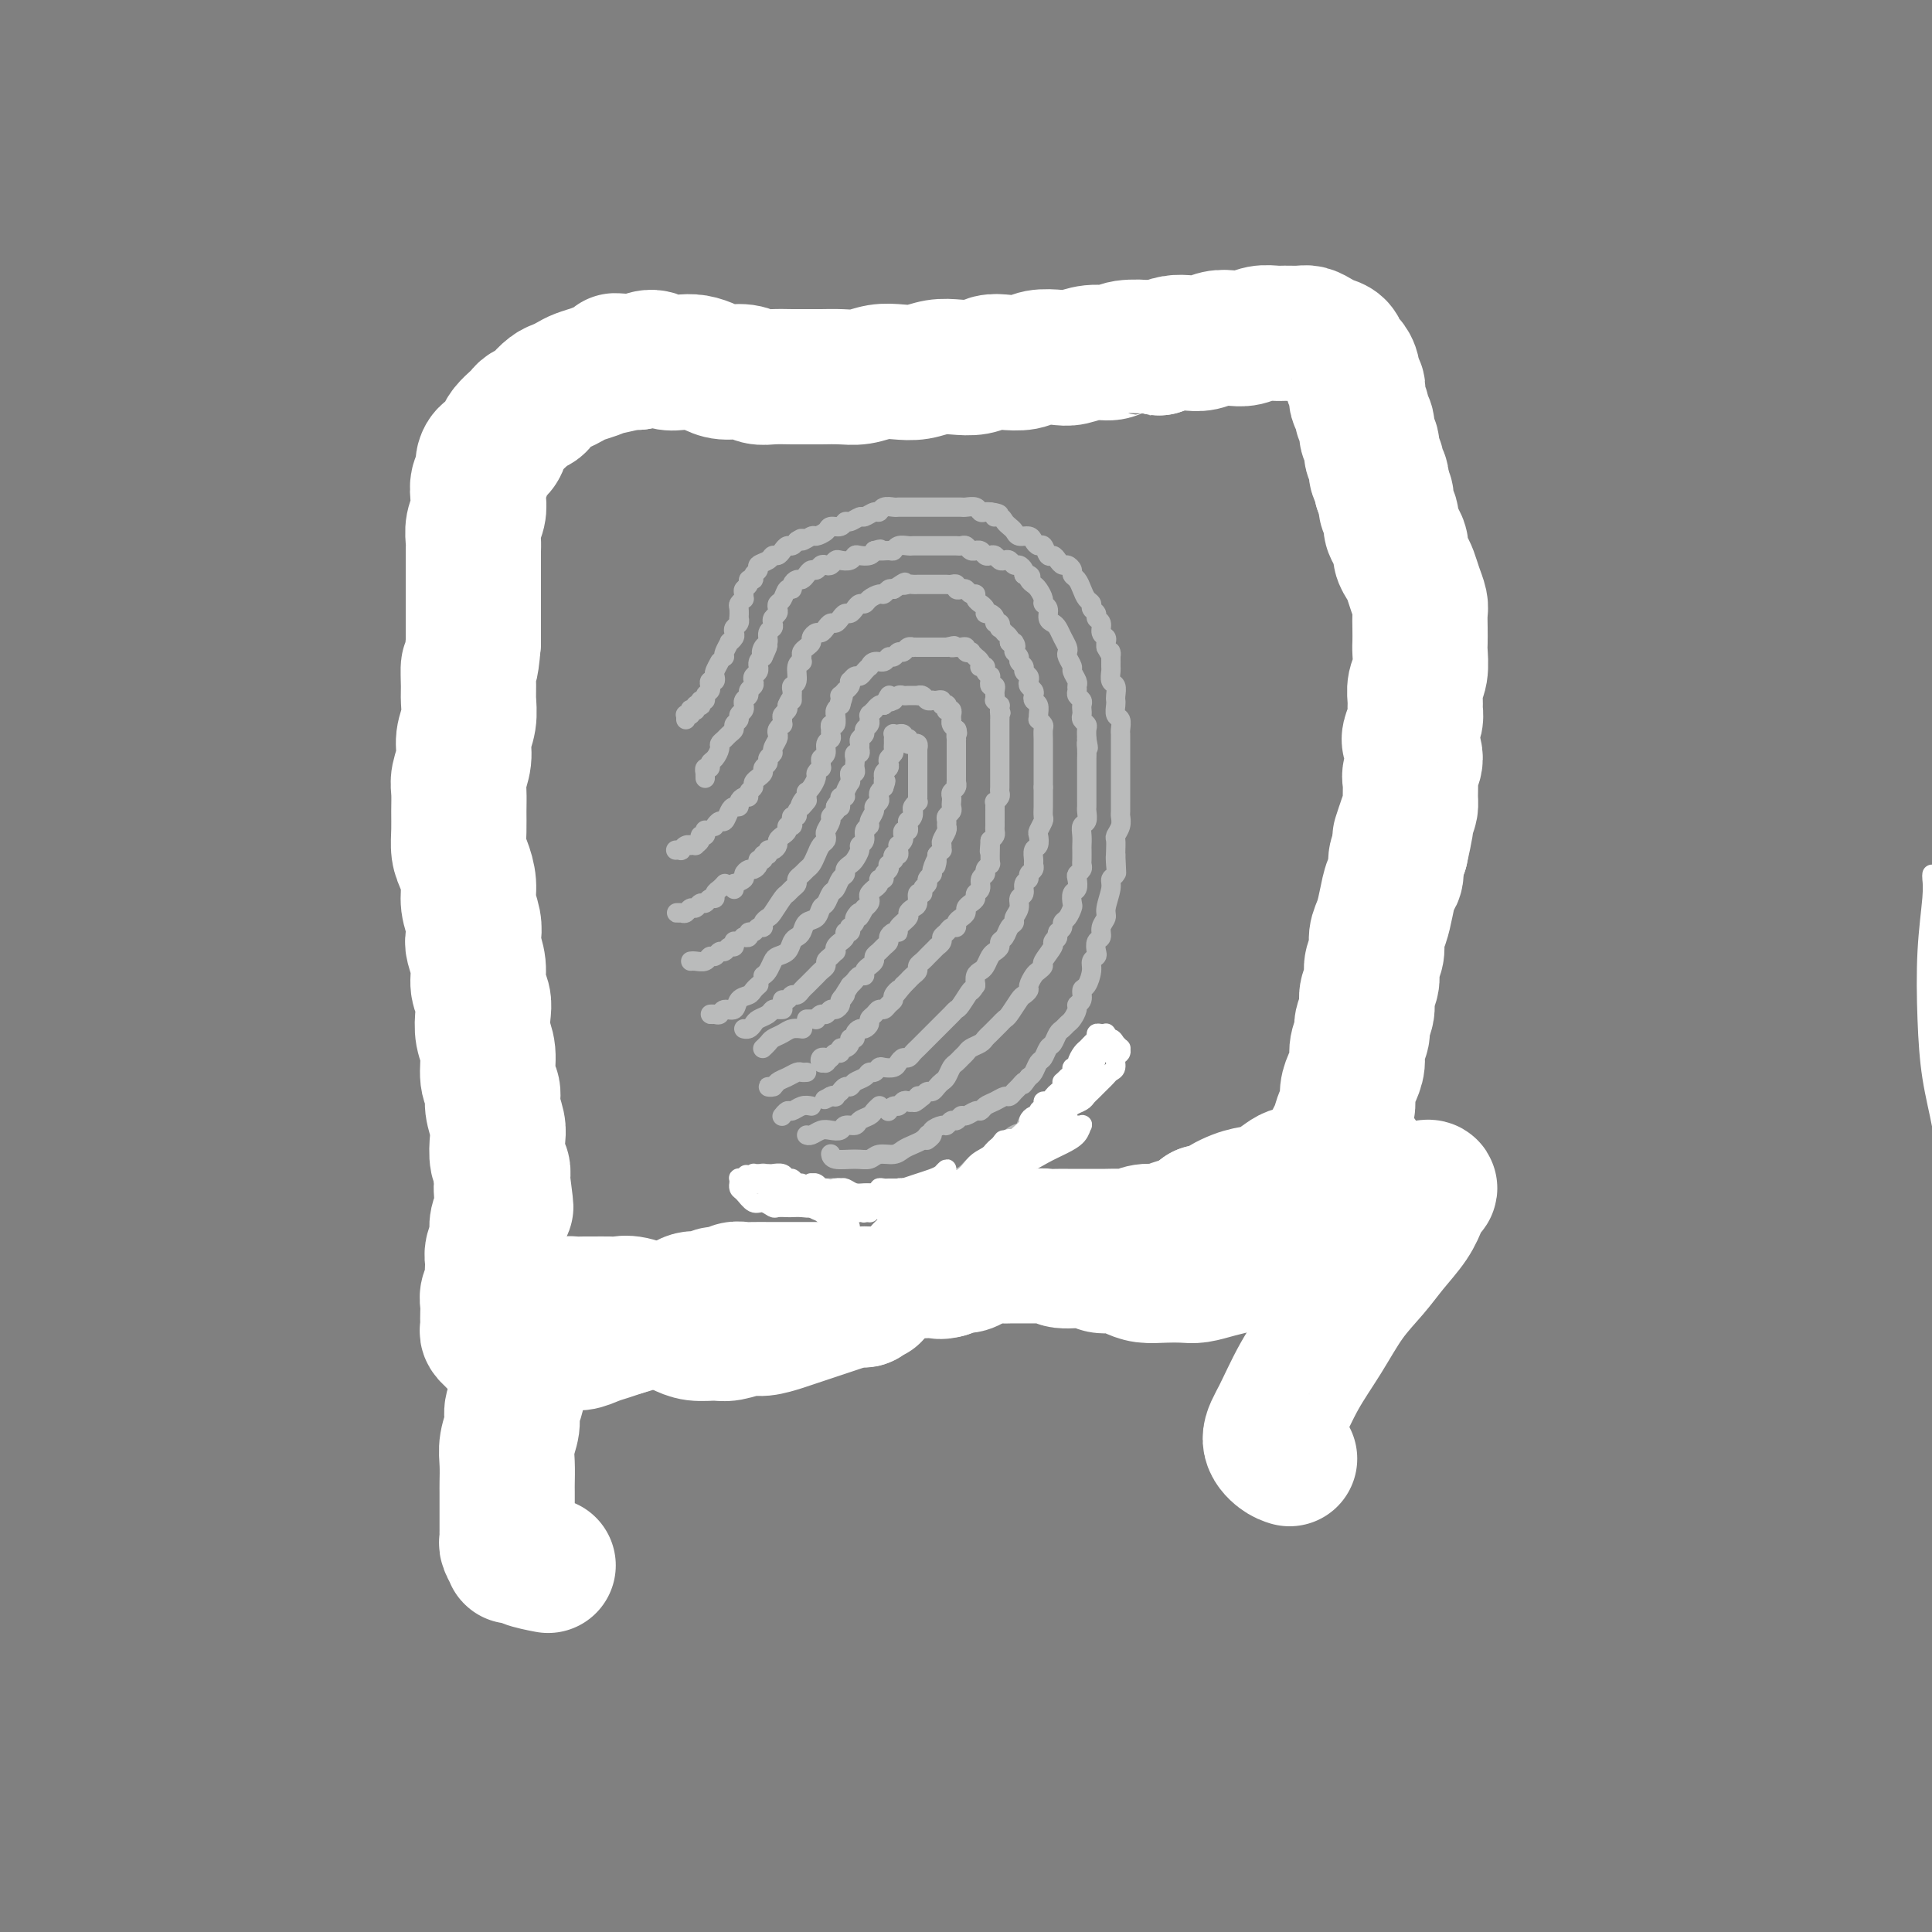 <svg viewBox='0 0 400 400' version='1.1' xmlns='http://www.w3.org/2000/svg' xmlns:xlink='http://www.w3.org/1999/xlink'><rect x="0" y="0" width="400" height="400" fill="#808080" stroke="none"/><g fill='none' stroke='#BABBBB' stroke-width='4' stroke-linecap='round' stroke-linejoin='round'><path d='M158,202c0.325,-0.222 0.650,-0.444 1,-1c0.350,-0.556 0.724,-1.444 1,-2c0.276,-0.556 0.456,-0.778 1,-1c0.544,-0.222 1.454,-0.445 2,-1c0.546,-0.555 0.727,-1.443 1,-2c0.273,-0.557 0.636,-0.783 1,-1c0.364,-0.217 0.727,-0.424 1,-1c0.273,-0.576 0.454,-1.520 1,-2c0.546,-0.480 1.456,-0.495 2,-1c0.544,-0.505 0.723,-1.501 1,-2c0.277,-0.499 0.653,-0.501 1,-1c0.347,-0.499 0.667,-1.496 1,-2c0.333,-0.504 0.681,-0.517 1,-1c0.319,-0.483 0.610,-1.438 1,-2c0.390,-0.562 0.879,-0.732 1,-1c0.121,-0.268 -0.126,-0.635 0,-1c0.126,-0.365 0.626,-0.727 1,-1c0.374,-0.273 0.621,-0.458 1,-1c0.379,-0.542 0.890,-1.441 1,-2c0.110,-0.559 -0.182,-0.779 0,-1c0.182,-0.221 0.837,-0.444 1,-1c0.163,-0.556 -0.168,-1.444 0,-2c0.168,-0.556 0.833,-0.779 1,-1c0.167,-0.221 -0.165,-0.440 0,-1c0.165,-0.560 0.828,-1.459 1,-2c0.172,-0.541 -0.147,-0.722 0,-1c0.147,-0.278 0.761,-0.652 1,-1c0.239,-0.348 0.103,-0.671 0,-1c-0.103,-0.329 -0.172,-0.666 0,-1c0.172,-0.334 0.586,-0.667 1,-1'/><path d='M183,163c0.775,-2.173 0.211,-1.107 0,-1c-0.211,0.107 -0.070,-0.745 0,-1c0.070,-0.255 0.070,0.086 0,0c-0.070,-0.086 -0.211,-0.600 0,-1c0.211,-0.400 0.775,-0.684 1,-1c0.225,-0.316 0.113,-0.662 0,-1c-0.113,-0.338 -0.226,-0.669 0,-1c0.226,-0.331 0.793,-0.663 1,-1c0.207,-0.337 0.055,-0.678 0,-1c-0.055,-0.322 -0.015,-0.626 0,-1c0.015,-0.374 0.003,-0.818 0,-1c-0.003,-0.182 0.003,-0.101 0,0c-0.003,0.101 -0.015,0.223 0,0c0.015,-0.223 0.057,-0.792 0,-1c-0.057,-0.208 -0.211,-0.056 0,0c0.211,0.056 0.789,0.015 1,0c0.211,-0.015 0.057,-0.004 0,0c-0.057,0.004 -0.015,0.001 0,0c0.015,-0.001 0.003,0.000 0,0c-0.003,-0.000 0.003,-0.001 0,0c-0.003,0.001 -0.015,0.004 0,0c0.015,-0.004 0.055,-0.015 0,0c-0.055,0.015 -0.207,0.057 0,0c0.207,-0.057 0.774,-0.212 1,0c0.226,0.212 0.112,0.793 0,1c-0.112,0.207 -0.224,0.042 0,0c0.224,-0.042 0.782,0.040 1,0c0.218,-0.040 0.097,-0.203 0,0c-0.097,0.203 -0.171,0.772 0,1c0.171,0.228 0.585,0.114 1,0'/><path d='M189,154c0.614,0.001 0.151,0.004 0,0c-0.151,-0.004 0.012,-0.015 0,0c-0.012,0.015 -0.199,0.056 0,0c0.199,-0.056 0.785,-0.207 1,0c0.215,0.207 0.057,0.774 0,1c-0.057,0.226 -0.015,0.112 0,0c0.015,-0.112 0.004,-0.222 0,0c-0.004,0.222 -0.001,0.776 0,1c0.001,0.224 0.000,0.117 0,0c-0.000,-0.117 -0.000,-0.243 0,0c0.000,0.243 0.000,0.854 0,1c-0.000,0.146 -0.000,-0.172 0,0c0.000,0.172 0.000,0.835 0,1c-0.000,0.165 -0.000,-0.167 0,0c0.000,0.167 0.000,0.833 0,1c-0.000,0.167 -0.000,-0.166 0,0c0.000,0.166 0.000,0.832 0,1c-0.000,0.168 -0.000,-0.161 0,0c0.000,0.161 0.000,0.812 0,1c-0.000,0.188 -0.000,-0.085 0,0c0.000,0.085 0.000,0.530 0,1c-0.000,0.470 -0.000,0.967 0,1c0.000,0.033 0.001,-0.398 0,0c-0.001,0.398 -0.004,1.626 0,2c0.004,0.374 0.015,-0.107 0,0c-0.015,0.107 -0.056,0.802 0,1c0.056,0.198 0.207,-0.101 0,0c-0.207,0.101 -0.774,0.600 -1,1c-0.226,0.400 -0.113,0.700 0,1'/><path d='M189,168c-0.016,2.122 -0.057,0.428 0,0c0.057,-0.428 0.212,0.411 0,1c-0.212,0.589 -0.793,0.927 -1,1c-0.207,0.073 -0.041,-0.120 0,0c0.041,0.120 -0.042,0.553 0,1c0.042,0.447 0.208,0.907 0,1c-0.208,0.093 -0.792,-0.181 -1,0c-0.208,0.181 -0.042,0.818 0,1c0.042,0.182 -0.042,-0.092 0,0c0.042,0.092 0.208,0.551 0,1c-0.208,0.449 -0.792,0.890 -1,1c-0.208,0.110 -0.042,-0.110 0,0c0.042,0.110 -0.040,0.550 0,1c0.040,0.450 0.203,0.909 0,1c-0.203,0.091 -0.773,-0.187 -1,0c-0.227,0.187 -0.112,0.838 0,1c0.112,0.162 0.222,-0.164 0,0c-0.222,0.164 -0.776,0.818 -1,1c-0.224,0.182 -0.117,-0.110 0,0c0.117,0.110 0.243,0.621 0,1c-0.243,0.379 -0.854,0.627 -1,1c-0.146,0.373 0.172,0.870 0,1c-0.172,0.130 -0.834,-0.106 -1,0c-0.166,0.106 0.166,0.553 0,1c-0.166,0.447 -0.828,0.893 -1,1c-0.172,0.107 0.146,-0.125 0,0c-0.146,0.125 -0.757,0.608 -1,1c-0.243,0.392 -0.117,0.693 0,1c0.117,0.307 0.224,0.621 0,1c-0.224,0.379 -0.778,0.823 -1,1c-0.222,0.177 -0.111,0.089 0,0'/><path d='M179,188c-1.709,3.271 -0.980,1.450 -1,1c-0.020,-0.450 -0.789,0.472 -1,1c-0.211,0.528 0.136,0.663 0,1c-0.136,0.337 -0.753,0.878 -1,1c-0.247,0.122 -0.123,-0.174 0,0c0.123,0.174 0.244,0.816 0,1c-0.244,0.184 -0.854,-0.092 -1,0c-0.146,0.092 0.171,0.550 0,1c-0.171,0.450 -0.830,0.890 -1,1c-0.170,0.110 0.148,-0.111 0,0c-0.148,0.111 -0.762,0.555 -1,1c-0.238,0.445 -0.102,0.893 0,1c0.102,0.107 0.168,-0.126 0,0c-0.168,0.126 -0.569,0.611 -1,1c-0.431,0.389 -0.890,0.683 -1,1c-0.110,0.317 0.129,0.659 0,1c-0.129,0.341 -0.626,0.683 -1,1c-0.374,0.317 -0.625,0.609 -1,1c-0.375,0.391 -0.874,0.879 -1,1c-0.126,0.121 0.121,-0.126 0,0c-0.121,0.126 -0.610,0.626 -1,1c-0.390,0.374 -0.683,0.622 -1,1c-0.317,0.378 -0.660,0.886 -1,1c-0.340,0.114 -0.679,-0.165 -1,0c-0.321,0.165 -0.625,0.775 -1,1c-0.375,0.225 -0.821,0.064 -1,0c-0.179,-0.064 -0.089,-0.032 0,0'/><path d='M154,194c0.032,0.009 0.064,0.017 0,0c-0.064,-0.017 -0.225,-0.061 0,0c0.225,0.061 0.835,0.227 1,0c0.165,-0.227 -0.114,-0.848 0,-1c0.114,-0.152 0.622,0.166 1,0c0.378,-0.166 0.625,-0.816 1,-1c0.375,-0.184 0.878,0.098 1,0c0.122,-0.098 -0.136,-0.575 0,-1c0.136,-0.425 0.666,-0.796 1,-1c0.334,-0.204 0.472,-0.240 1,-1c0.528,-0.760 1.447,-2.245 2,-3c0.553,-0.755 0.740,-0.780 1,-1c0.260,-0.220 0.595,-0.637 1,-1c0.405,-0.363 0.882,-0.674 1,-1c0.118,-0.326 -0.123,-0.667 0,-1c0.123,-0.333 0.610,-0.656 1,-1c0.390,-0.344 0.683,-0.708 1,-1c0.317,-0.292 0.660,-0.512 1,-1c0.340,-0.488 0.679,-1.243 1,-2c0.321,-0.757 0.626,-1.516 1,-2c0.374,-0.484 0.817,-0.693 1,-1c0.183,-0.307 0.105,-0.712 0,-1c-0.105,-0.288 -0.238,-0.458 0,-1c0.238,-0.542 0.847,-1.454 1,-2c0.153,-0.546 -0.151,-0.724 0,-1c0.151,-0.276 0.757,-0.650 1,-1c0.243,-0.350 0.121,-0.675 0,-1'/><path d='M173,167c0.995,-1.813 0.984,-0.344 1,0c0.016,0.344 0.061,-0.437 0,-1c-0.061,-0.563 -0.227,-0.906 0,-1c0.227,-0.094 0.846,0.063 1,0c0.154,-0.063 -0.156,-0.347 0,-1c0.156,-0.653 0.778,-1.677 1,-2c0.222,-0.323 0.046,0.054 0,0c-0.046,-0.054 0.040,-0.539 0,-1c-0.040,-0.461 -0.207,-0.897 0,-1c0.207,-0.103 0.786,0.126 1,0c0.214,-0.126 0.061,-0.607 0,-1c-0.061,-0.393 -0.031,-0.697 0,-1c0.031,-0.303 0.061,-0.606 0,-1c-0.061,-0.394 -0.214,-0.879 0,-1c0.214,-0.121 0.793,0.122 1,0c0.207,-0.122 0.040,-0.610 0,-1c-0.040,-0.390 0.046,-0.682 0,-1c-0.046,-0.318 -0.222,-0.664 0,-1c0.222,-0.336 0.844,-0.663 1,-1c0.156,-0.337 -0.154,-0.682 0,-1c0.154,-0.318 0.774,-0.607 1,-1c0.226,-0.393 0.060,-0.889 0,-1c-0.060,-0.111 -0.012,0.162 0,0c0.012,-0.162 -0.012,-0.760 0,-1c0.012,-0.240 0.059,-0.120 0,0c-0.059,0.120 -0.223,0.242 0,0c0.223,-0.242 0.833,-0.848 1,-1c0.167,-0.152 -0.109,0.152 0,0c0.109,-0.152 0.603,-0.758 1,-1c0.397,-0.242 0.699,-0.121 1,0'/><path d='M183,146c1.709,-3.471 0.983,-1.648 1,-1c0.017,0.648 0.778,0.121 1,0c0.222,-0.121 -0.096,0.164 0,0c0.096,-0.164 0.604,-0.776 1,-1c0.396,-0.224 0.680,-0.060 1,0c0.320,0.060 0.677,0.015 1,0c0.323,-0.015 0.611,-0.000 1,0c0.389,0.000 0.879,-0.014 1,0c0.121,0.014 -0.126,0.056 0,0c0.126,-0.056 0.625,-0.211 1,0c0.375,0.211 0.626,0.788 1,1c0.374,0.212 0.870,0.061 1,0c0.130,-0.061 -0.105,-0.030 0,0c0.105,0.030 0.550,0.060 1,0c0.450,-0.060 0.906,-0.208 1,0c0.094,0.208 -0.172,0.774 0,1c0.172,0.226 0.782,0.112 1,0c0.218,-0.112 0.044,-0.222 0,0c-0.044,0.222 0.041,0.778 0,1c-0.041,0.222 -0.207,0.111 0,0c0.207,-0.111 0.787,-0.222 1,0c0.213,0.222 0.057,0.777 0,1c-0.057,0.223 -0.016,0.115 0,0c0.016,-0.115 0.008,-0.237 0,0c-0.008,0.237 -0.016,0.834 0,1c0.016,0.166 0.056,-0.100 0,0c-0.056,0.100 -0.207,0.565 0,1c0.207,0.435 0.774,0.838 1,1c0.226,0.162 0.113,0.081 0,0'/><path d='M198,151c0.464,1.091 0.124,0.818 0,1c-0.124,0.182 -0.033,0.819 0,1c0.033,0.181 0.009,-0.092 0,0c-0.009,0.092 -0.002,0.551 0,1c0.002,0.449 0.001,0.890 0,1c-0.001,0.110 -0.000,-0.111 0,0c0.000,0.111 0.000,0.555 0,1c-0.000,0.445 -0.000,0.893 0,1c0.000,0.107 -0.000,-0.126 0,0c0.000,0.126 0.000,0.612 0,1c-0.000,0.388 -0.000,0.677 0,1c0.000,0.323 0.001,0.678 0,1c-0.001,0.322 -0.004,0.611 0,1c0.004,0.389 0.015,0.878 0,1c-0.015,0.122 -0.057,-0.122 0,0c0.057,0.122 0.211,0.610 0,1c-0.211,0.390 -0.788,0.682 -1,1c-0.212,0.318 -0.061,0.663 0,1c0.061,0.337 0.030,0.668 0,1c-0.030,0.332 -0.061,0.667 0,1c0.061,0.333 0.214,0.666 0,1c-0.214,0.334 -0.793,0.671 -1,1c-0.207,0.329 -0.041,0.651 0,1c0.041,0.349 -0.042,0.724 0,1c0.042,0.276 0.208,0.451 0,1c-0.208,0.549 -0.791,1.470 -1,2c-0.209,0.530 -0.046,0.668 0,1c0.046,0.332 -0.026,0.859 0,1c0.026,0.141 0.150,-0.102 0,0c-0.150,0.102 -0.575,0.551 -1,1'/><path d='M194,177c-0.553,4.140 0.063,1.491 0,1c-0.063,-0.491 -0.806,1.178 -1,2c-0.194,0.822 0.159,0.799 0,1c-0.159,0.201 -0.831,0.626 -1,1c-0.169,0.374 0.166,0.695 0,1c-0.166,0.305 -0.832,0.592 -1,1c-0.168,0.408 0.161,0.936 0,1c-0.161,0.064 -0.812,-0.335 -1,0c-0.188,0.335 0.085,1.403 0,2c-0.085,0.597 -0.530,0.724 -1,1c-0.470,0.276 -0.966,0.700 -1,1c-0.034,0.300 0.393,0.476 0,1c-0.393,0.524 -1.607,1.397 -2,2c-0.393,0.603 0.035,0.935 0,1c-0.035,0.065 -0.534,-0.137 -1,0c-0.466,0.137 -0.899,0.614 -1,1c-0.101,0.386 0.132,0.680 0,1c-0.132,0.320 -0.628,0.664 -1,1c-0.372,0.336 -0.620,0.664 -1,1c-0.380,0.336 -0.890,0.681 -1,1c-0.110,0.319 0.182,0.611 0,1c-0.182,0.389 -0.836,0.874 -1,1c-0.164,0.126 0.163,-0.107 0,0c-0.163,0.107 -0.817,0.553 -1,1c-0.183,0.447 0.106,0.893 0,1c-0.106,0.107 -0.605,-0.125 -1,0c-0.395,0.125 -0.684,0.607 -1,1c-0.316,0.393 -0.658,0.696 -1,1'/><path d='M176,204c-2.947,4.581 -1.314,2.533 -1,2c0.314,-0.533 -0.689,0.450 -1,1c-0.311,0.550 0.072,0.668 0,1c-0.072,0.332 -0.598,0.877 -1,1c-0.402,0.123 -0.681,-0.177 -1,0c-0.319,0.177 -0.677,0.832 -1,1c-0.323,0.168 -0.612,-0.151 -1,0c-0.388,0.151 -0.875,0.773 -1,1c-0.125,0.227 0.111,0.061 0,0c-0.111,-0.061 -0.568,-0.016 -1,0c-0.432,0.016 -0.838,0.005 -1,0c-0.162,-0.005 -0.081,-0.002 0,0'/><path d='M152,184c-0.001,0.114 -0.002,0.227 0,0c0.002,-0.227 0.008,-0.796 0,-1c-0.008,-0.204 -0.031,-0.043 0,0c0.031,0.043 0.117,-0.031 0,0c-0.117,0.031 -0.435,0.167 0,0c0.435,-0.167 1.623,-0.636 2,-1c0.377,-0.364 -0.058,-0.623 0,-1c0.058,-0.377 0.608,-0.870 1,-1c0.392,-0.130 0.626,0.105 1,0c0.374,-0.105 0.889,-0.549 1,-1c0.111,-0.451 -0.181,-0.909 0,-1c0.181,-0.091 0.836,0.187 1,0c0.164,-0.187 -0.162,-0.838 0,-1c0.162,-0.162 0.813,0.164 1,0c0.187,-0.164 -0.091,-0.817 0,-1c0.091,-0.183 0.550,0.106 1,0c0.450,-0.106 0.890,-0.607 1,-1c0.110,-0.393 -0.110,-0.679 0,-1c0.110,-0.321 0.552,-0.677 1,-1c0.448,-0.323 0.904,-0.612 1,-1c0.096,-0.388 -0.166,-0.874 0,-1c0.166,-0.126 0.762,0.107 1,0c0.238,-0.107 0.119,-0.553 0,-1c-0.119,-0.447 -0.238,-0.893 0,-1c0.238,-0.107 0.833,0.125 1,0c0.167,-0.125 -0.095,-0.607 0,-1c0.095,-0.393 0.548,-0.696 1,-1'/><path d='M166,167c2.182,-2.587 0.637,-0.553 0,0c-0.637,0.553 -0.368,-0.373 0,-1c0.368,-0.627 0.833,-0.955 1,-1c0.167,-0.045 0.035,0.191 0,0c-0.035,-0.191 0.028,-0.810 0,-1c-0.028,-0.190 -0.147,0.050 0,0c0.147,-0.050 0.561,-0.391 1,-1c0.439,-0.609 0.902,-1.487 1,-2c0.098,-0.513 -0.171,-0.663 0,-1c0.171,-0.337 0.782,-0.863 1,-1c0.218,-0.137 0.043,0.114 0,0c-0.043,-0.114 0.045,-0.594 0,-1c-0.045,-0.406 -0.222,-0.738 0,-1c0.222,-0.262 0.844,-0.452 1,-1c0.156,-0.548 -0.154,-1.452 0,-2c0.154,-0.548 0.772,-0.740 1,-1c0.228,-0.260 0.065,-0.590 0,-1c-0.065,-0.410 -0.032,-0.902 0,-1c0.032,-0.098 0.061,0.199 0,0c-0.061,-0.199 -0.214,-0.893 0,-1c0.214,-0.107 0.793,0.374 1,0c0.207,-0.374 0.041,-1.603 0,-2c-0.041,-0.397 0.041,0.037 0,0c-0.041,-0.037 -0.207,-0.546 0,-1c0.207,-0.454 0.786,-0.853 1,-1c0.214,-0.147 0.061,-0.042 0,0c-0.061,0.042 -0.031,0.021 0,0'/><path d='M174,146c1.239,-3.493 0.336,-1.724 0,-1c-0.336,0.724 -0.105,0.405 0,0c0.105,-0.405 0.084,-0.896 0,-1c-0.084,-0.104 -0.233,0.178 0,0c0.233,-0.178 0.846,-0.817 1,-1c0.154,-0.183 -0.152,0.091 0,0c0.152,-0.091 0.762,-0.545 1,-1c0.238,-0.455 0.105,-0.909 0,-1c-0.105,-0.091 -0.182,0.182 0,0c0.182,-0.182 0.623,-0.818 1,-1c0.377,-0.182 0.692,0.091 1,0c0.308,-0.091 0.611,-0.545 1,-1c0.389,-0.455 0.864,-0.911 1,-1c0.136,-0.089 -0.066,0.187 0,0c0.066,-0.187 0.399,-0.839 1,-1c0.601,-0.161 1.471,0.168 2,0c0.529,-0.168 0.719,-0.833 1,-1c0.281,-0.167 0.654,0.166 1,0c0.346,-0.166 0.666,-0.829 1,-1c0.334,-0.171 0.681,0.150 1,0c0.319,-0.150 0.610,-0.772 1,-1c0.390,-0.228 0.879,-0.061 1,0c0.121,0.061 -0.127,0.016 0,0c0.127,-0.016 0.629,-0.004 1,0c0.371,0.004 0.610,0.001 1,0c0.390,-0.001 0.930,-0.000 1,0c0.070,0.000 -0.332,0.000 0,0c0.332,-0.000 1.397,-0.000 2,0c0.603,0.000 0.744,0.000 1,0c0.256,-0.000 0.628,-0.000 1,0'/><path d='M196,134c2.638,-0.619 1.233,-0.167 1,0c-0.233,0.167 0.707,0.048 1,0c0.293,-0.048 -0.061,-0.027 0,0c0.061,0.027 0.537,0.059 1,0c0.463,-0.059 0.913,-0.208 1,0c0.087,0.208 -0.188,0.773 0,1c0.188,0.227 0.839,0.116 1,0c0.161,-0.116 -0.167,-0.238 0,0c0.167,0.238 0.828,0.834 1,1c0.172,0.166 -0.146,-0.100 0,0c0.146,0.100 0.756,0.565 1,1c0.244,0.435 0.122,0.838 0,1c-0.122,0.162 -0.243,0.081 0,0c0.243,-0.081 0.850,-0.161 1,0c0.150,0.161 -0.156,0.564 0,1c0.156,0.436 0.773,0.905 1,1c0.227,0.095 0.065,-0.186 0,0c-0.065,0.186 -0.031,0.837 0,1c0.031,0.163 0.061,-0.163 0,0c-0.061,0.163 -0.213,0.813 0,1c0.213,0.187 0.789,-0.089 1,0c0.211,0.089 0.055,0.545 0,1c-0.055,0.455 -0.011,0.911 0,1c0.011,0.089 -0.011,-0.187 0,0c0.011,0.187 0.055,0.837 0,1c-0.055,0.163 -0.211,-0.163 0,0c0.211,0.163 0.788,0.813 1,1c0.212,0.187 0.061,-0.089 0,0c-0.061,0.089 -0.030,0.545 0,1'/><path d='M207,147c0.464,1.349 0.124,0.220 0,0c-0.124,-0.220 -0.033,0.467 0,1c0.033,0.533 0.009,0.913 0,1c-0.009,0.087 -0.002,-0.117 0,0c0.002,0.117 0.001,0.556 0,1c-0.001,0.444 -0.000,0.892 0,1c0.000,0.108 0.000,-0.126 0,0c-0.000,0.126 -0.000,0.611 0,1c0.000,0.389 0.000,0.680 0,1c-0.000,0.320 -0.000,0.667 0,1c0.000,0.333 0.000,0.652 0,1c-0.000,0.348 -0.000,0.724 0,1c0.000,0.276 0.000,0.451 0,1c-0.000,0.549 -0.000,1.470 0,2c0.000,0.530 0.000,0.667 0,1c-0.000,0.333 -0.000,0.863 0,1c0.000,0.137 0.001,-0.118 0,0c-0.001,0.118 -0.004,0.610 0,1c0.004,0.390 0.015,0.678 0,1c-0.015,0.322 -0.057,0.678 0,1c0.057,0.322 0.211,0.610 0,1c-0.211,0.390 -0.789,0.882 -1,1c-0.211,0.118 -0.057,-0.137 0,0c0.057,0.137 0.015,0.667 0,1c-0.015,0.333 -0.003,0.471 0,1c0.003,0.529 -0.002,1.451 0,2c0.002,0.549 0.011,0.724 0,1c-0.011,0.276 -0.041,0.651 0,1c0.041,0.349 0.155,0.671 0,1c-0.155,0.329 -0.577,0.664 -1,1'/><path d='M205,174c-0.305,4.234 -0.066,1.320 0,1c0.066,-0.320 -0.039,1.955 0,3c0.039,1.045 0.222,0.861 0,1c-0.222,0.139 -0.848,0.600 -1,1c-0.152,0.400 0.170,0.737 0,1c-0.170,0.263 -0.833,0.452 -1,1c-0.167,0.548 0.162,1.456 0,2c-0.162,0.544 -0.813,0.723 -1,1c-0.187,0.277 0.091,0.652 0,1c-0.091,0.348 -0.550,0.670 -1,1c-0.450,0.330 -0.890,0.667 -1,1c-0.110,0.333 0.111,0.663 0,1c-0.111,0.337 -0.554,0.682 -1,1c-0.446,0.318 -0.894,0.610 -1,1c-0.106,0.390 0.130,0.878 0,1c-0.130,0.122 -0.627,-0.121 -1,0c-0.373,0.121 -0.621,0.606 -1,1c-0.379,0.394 -0.889,0.697 -1,1c-0.111,0.303 0.177,0.606 0,1c-0.177,0.394 -0.821,0.879 -1,1c-0.179,0.121 0.106,-0.122 0,0c-0.106,0.122 -0.602,0.610 -1,1c-0.398,0.390 -0.698,0.682 -1,1c-0.302,0.318 -0.606,0.663 -1,1c-0.394,0.337 -0.879,0.668 -1,1c-0.121,0.332 0.122,0.666 0,1c-0.122,0.334 -0.610,0.667 -1,1c-0.390,0.333 -0.683,0.667 -1,1c-0.317,0.333 -0.659,0.667 -1,1'/><path d='M187,204c-2.638,3.273 -1.232,1.455 -1,1c0.232,-0.455 -0.712,0.452 -1,1c-0.288,0.548 0.078,0.738 0,1c-0.078,0.262 -0.599,0.595 -1,1c-0.401,0.405 -0.681,0.882 -1,1c-0.319,0.118 -0.677,-0.122 -1,0c-0.323,0.122 -0.611,0.606 -1,1c-0.389,0.394 -0.879,0.697 -1,1c-0.121,0.303 0.126,0.607 0,1c-0.126,0.393 -0.626,0.875 -1,1c-0.374,0.125 -0.621,-0.107 -1,0c-0.379,0.107 -0.889,0.555 -1,1c-0.111,0.445 0.176,0.889 0,1c-0.176,0.111 -0.817,-0.110 -1,0c-0.183,0.110 0.092,0.550 0,1c-0.092,0.450 -0.550,0.909 -1,1c-0.450,0.091 -0.890,-0.187 -1,0c-0.110,0.187 0.110,0.838 0,1c-0.110,0.162 -0.551,-0.167 -1,0c-0.449,0.167 -0.905,0.829 -1,1c-0.095,0.171 0.172,-0.151 0,0c-0.172,0.151 -0.782,0.773 -1,1c-0.218,0.227 -0.045,0.057 0,0c0.045,-0.057 -0.037,-0.001 0,0c0.037,0.001 0.192,-0.052 0,0c-0.192,0.052 -0.732,0.210 -1,0c-0.268,-0.210 -0.264,-0.787 0,-1c0.264,-0.213 0.790,-0.061 1,0c0.210,0.061 0.105,0.030 0,0'/><path d='M148,171c0.024,-0.034 0.048,-0.068 0,0c-0.048,0.068 -0.168,0.239 0,0c0.168,-0.239 0.623,-0.886 1,-1c0.377,-0.114 0.675,0.307 1,0c0.325,-0.307 0.678,-1.340 1,-2c0.322,-0.660 0.612,-0.947 1,-1c0.388,-0.053 0.873,0.126 1,0c0.127,-0.126 -0.106,-0.559 0,-1c0.106,-0.441 0.549,-0.891 1,-1c0.451,-0.109 0.910,0.125 1,0c0.090,-0.125 -0.187,-0.607 0,-1c0.187,-0.393 0.839,-0.697 1,-1c0.161,-0.303 -0.168,-0.606 0,-1c0.168,-0.394 0.834,-0.879 1,-1c0.166,-0.121 -0.167,0.122 0,0c0.167,-0.122 0.833,-0.610 1,-1c0.167,-0.390 -0.167,-0.681 0,-1c0.167,-0.319 0.833,-0.667 1,-1c0.167,-0.333 -0.165,-0.653 0,-1c0.165,-0.347 0.828,-0.723 1,-1c0.172,-0.277 -0.146,-0.457 0,-1c0.146,-0.543 0.757,-1.451 1,-2c0.243,-0.549 0.118,-0.738 0,-1c-0.118,-0.262 -0.229,-0.595 0,-1c0.229,-0.405 0.797,-0.882 1,-1c0.203,-0.118 0.041,0.123 0,0c-0.041,-0.123 0.041,-0.610 0,-1c-0.041,-0.390 -0.203,-0.682 0,-1c0.203,-0.318 0.772,-0.662 1,-1c0.228,-0.338 0.114,-0.669 0,-1'/><path d='M163,146c0.847,-2.034 0.963,-1.121 1,-1c0.037,0.121 -0.005,-0.552 0,-1c0.005,-0.448 0.058,-0.670 0,-1c-0.058,-0.330 -0.226,-0.767 0,-1c0.226,-0.233 0.845,-0.262 1,-1c0.155,-0.738 -0.155,-2.187 0,-3c0.155,-0.813 0.776,-0.991 1,-1c0.224,-0.009 0.050,0.152 0,0c-0.050,-0.152 0.024,-0.618 0,-1c-0.024,-0.382 -0.147,-0.681 0,-1c0.147,-0.319 0.564,-0.659 1,-1c0.436,-0.341 0.890,-0.682 1,-1c0.110,-0.318 -0.125,-0.611 0,-1c0.125,-0.389 0.611,-0.874 1,-1c0.389,-0.126 0.682,0.107 1,0c0.318,-0.107 0.663,-0.554 1,-1c0.337,-0.446 0.668,-0.889 1,-1c0.332,-0.111 0.666,0.111 1,0c0.334,-0.111 0.667,-0.556 1,-1c0.333,-0.444 0.667,-0.889 1,-1c0.333,-0.111 0.666,0.111 1,0c0.334,-0.111 0.671,-0.556 1,-1c0.329,-0.444 0.651,-0.889 1,-1c0.349,-0.111 0.723,0.110 1,0c0.277,-0.110 0.455,-0.552 1,-1c0.545,-0.448 1.455,-0.904 2,-1c0.545,-0.096 0.724,0.166 1,0c0.276,-0.166 0.650,-0.762 1,-1c0.350,-0.238 0.675,-0.119 1,0'/><path d='M185,122c3.346,-2.238 2.210,-1.332 2,-1c-0.210,0.332 0.507,0.089 1,0c0.493,-0.089 0.762,-0.024 1,0c0.238,0.024 0.445,0.006 1,0c0.555,-0.006 1.458,-0.002 2,0c0.542,0.002 0.722,0.001 1,0c0.278,-0.001 0.653,-0.001 1,0c0.347,0.001 0.667,0.004 1,0c0.333,-0.004 0.681,-0.015 1,0c0.319,0.015 0.610,0.055 1,0c0.390,-0.055 0.878,-0.207 1,0c0.122,0.207 -0.121,0.773 0,1c0.121,0.227 0.606,0.116 1,0c0.394,-0.116 0.698,-0.237 1,0c0.302,0.237 0.602,0.833 1,1c0.398,0.167 0.895,-0.096 1,0c0.105,0.096 -0.183,0.552 0,1c0.183,0.448 0.836,0.890 1,1c0.164,0.110 -0.162,-0.111 0,0c0.162,0.111 0.813,0.556 1,1c0.187,0.444 -0.090,0.888 0,1c0.090,0.112 0.546,-0.110 1,0c0.454,0.110 0.905,0.550 1,1c0.095,0.450 -0.167,0.909 0,1c0.167,0.091 0.762,-0.187 1,0c0.238,0.187 0.120,0.838 0,1c-0.120,0.162 -0.242,-0.164 0,0c0.242,0.164 0.848,0.817 1,1c0.152,0.183 -0.151,-0.105 0,0c0.151,0.105 0.758,0.601 1,1c0.242,0.399 0.121,0.699 0,1'/><path d='M209,133c1.924,1.809 1.232,0.330 1,0c-0.232,-0.330 -0.006,0.489 0,1c0.006,0.511 -0.210,0.714 0,1c0.210,0.286 0.845,0.654 1,1c0.155,0.346 -0.168,0.670 0,1c0.168,0.330 0.829,0.666 1,1c0.171,0.334 -0.147,0.667 0,1c0.147,0.333 0.758,0.667 1,1c0.242,0.333 0.117,0.667 0,1c-0.117,0.333 -0.224,0.666 0,1c0.224,0.334 0.778,0.670 1,1c0.222,0.330 0.112,0.653 0,1c-0.112,0.347 -0.227,0.719 0,1c0.227,0.281 0.797,0.471 1,1c0.203,0.529 0.040,1.398 0,2c-0.040,0.602 0.042,0.939 0,1c-0.042,0.061 -0.207,-0.152 0,0c0.207,0.152 0.788,0.671 1,1c0.212,0.329 0.057,0.468 0,1c-0.057,0.532 -0.015,1.456 0,2c0.015,0.544 0.004,0.709 0,1c-0.004,0.291 -0.001,0.708 0,1c0.001,0.292 0.000,0.459 0,1c-0.000,0.541 -0.000,1.454 0,2c0.000,0.546 0.000,0.724 0,1c-0.000,0.276 -0.000,0.651 0,1c0.000,0.349 0.000,0.671 0,1c-0.000,0.329 -0.000,0.665 0,1c0.000,0.335 0.000,0.667 0,1'/><path d='M216,163c0.000,2.257 0.001,1.899 0,2c-0.001,0.101 -0.004,0.661 0,1c0.004,0.339 0.015,0.457 0,1c-0.015,0.543 -0.056,1.512 0,2c0.056,0.488 0.207,0.497 0,1c-0.207,0.503 -0.773,1.501 -1,2c-0.227,0.499 -0.114,0.501 0,1c0.114,0.499 0.228,1.496 0,2c-0.228,0.504 -0.797,0.516 -1,1c-0.203,0.484 -0.039,1.439 0,2c0.039,0.561 -0.046,0.727 0,1c0.046,0.273 0.224,0.655 0,1c-0.224,0.345 -0.849,0.655 -1,1c-0.151,0.345 0.171,0.725 0,1c-0.171,0.275 -0.834,0.444 -1,1c-0.166,0.556 0.167,1.497 0,2c-0.167,0.503 -0.832,0.568 -1,1c-0.168,0.432 0.163,1.233 0,2c-0.163,0.767 -0.818,1.501 -1,2c-0.182,0.499 0.110,0.764 0,1c-0.110,0.236 -0.621,0.445 -1,1c-0.379,0.555 -0.626,1.457 -1,2c-0.374,0.543 -0.874,0.727 -1,1c-0.126,0.273 0.121,0.637 0,1c-0.121,0.363 -0.611,0.726 -1,1c-0.389,0.274 -0.679,0.457 -1,1c-0.321,0.543 -0.674,1.444 -1,2c-0.326,0.556 -0.626,0.765 -1,1c-0.374,0.235 -0.821,0.496 -1,1c-0.179,0.504 -0.089,1.252 0,2'/><path d='M202,204c-1.356,2.068 -0.744,0.739 -1,1c-0.256,0.261 -1.378,2.111 -2,3c-0.622,0.889 -0.744,0.815 -1,1c-0.256,0.185 -0.646,0.627 -1,1c-0.354,0.373 -0.671,0.676 -1,1c-0.329,0.324 -0.669,0.668 -1,1c-0.331,0.332 -0.652,0.652 -1,1c-0.348,0.348 -0.723,0.724 -1,1c-0.277,0.276 -0.455,0.451 -1,1c-0.545,0.549 -1.456,1.470 -2,2c-0.544,0.530 -0.722,0.667 -1,1c-0.278,0.333 -0.656,0.860 -1,1c-0.344,0.140 -0.656,-0.107 -1,0c-0.344,0.107 -0.722,0.569 -1,1c-0.278,0.431 -0.456,0.833 -1,1c-0.544,0.167 -1.454,0.100 -2,0c-0.546,-0.100 -0.727,-0.234 -1,0c-0.273,0.234 -0.636,0.837 -1,1c-0.364,0.163 -0.727,-0.115 -1,0c-0.273,0.115 -0.455,0.623 -1,1c-0.545,0.377 -1.451,0.622 -2,1c-0.549,0.378 -0.740,0.890 -1,1c-0.260,0.110 -0.591,-0.181 -1,0c-0.409,0.181 -0.898,0.833 -1,1c-0.102,0.167 0.183,-0.151 0,0c-0.183,0.151 -0.834,0.773 -1,1c-0.166,0.227 0.151,0.061 0,0c-0.151,-0.061 -0.771,-0.016 -1,0c-0.229,0.016 -0.065,0.005 0,0c0.065,-0.005 0.033,-0.002 0,0'/><path d='M172,227c-2.489,1.244 -0.711,0.356 0,0c0.711,-0.356 0.356,-0.178 0,0'/><path d='M146,161c0.002,0.122 0.005,0.244 0,0c-0.005,-0.244 -0.016,-0.853 0,-1c0.016,-0.147 0.060,0.169 0,0c-0.060,-0.169 -0.222,-0.823 0,-1c0.222,-0.177 0.829,0.121 1,0c0.171,-0.121 -0.095,-0.662 0,-1c0.095,-0.338 0.550,-0.472 1,-1c0.450,-0.528 0.895,-1.451 1,-2c0.105,-0.549 -0.131,-0.724 0,-1c0.131,-0.276 0.628,-0.651 1,-1c0.372,-0.349 0.621,-0.671 1,-1c0.379,-0.329 0.890,-0.665 1,-1c0.110,-0.335 -0.181,-0.668 0,-1c0.181,-0.332 0.833,-0.663 1,-1c0.167,-0.337 -0.153,-0.682 0,-1c0.153,-0.318 0.777,-0.610 1,-1c0.223,-0.390 0.045,-0.878 0,-1c-0.045,-0.122 0.044,0.122 0,0c-0.044,-0.122 -0.222,-0.610 0,-1c0.222,-0.390 0.843,-0.682 1,-1c0.157,-0.318 -0.150,-0.662 0,-1c0.150,-0.338 0.758,-0.669 1,-1c0.242,-0.331 0.118,-0.662 0,-1c-0.118,-0.338 -0.228,-0.682 0,-1c0.228,-0.318 0.796,-0.610 1,-1c0.204,-0.390 0.044,-0.878 0,-1c-0.044,-0.122 0.027,0.121 0,0c-0.027,-0.121 -0.150,-0.606 0,-1c0.150,-0.394 0.575,-0.697 1,-1'/><path d='M158,136c1.874,-4.042 0.558,-1.646 0,-1c-0.558,0.646 -0.360,-0.457 0,-1c0.360,-0.543 0.880,-0.527 1,-1c0.120,-0.473 -0.160,-1.436 0,-2c0.160,-0.564 0.761,-0.728 1,-1c0.239,-0.272 0.116,-0.650 0,-1c-0.116,-0.350 -0.224,-0.670 0,-1c0.224,-0.330 0.781,-0.671 1,-1c0.219,-0.329 0.101,-0.648 0,-1c-0.101,-0.352 -0.186,-0.738 0,-1c0.186,-0.262 0.641,-0.400 1,-1c0.359,-0.600 0.621,-1.663 1,-2c0.379,-0.337 0.875,0.051 1,0c0.125,-0.051 -0.121,-0.539 0,-1c0.121,-0.461 0.610,-0.893 1,-1c0.390,-0.107 0.682,0.111 1,0c0.318,-0.111 0.663,-0.552 1,-1c0.337,-0.448 0.668,-0.904 1,-1c0.332,-0.096 0.667,0.167 1,0c0.333,-0.167 0.666,-0.763 1,-1c0.334,-0.237 0.671,-0.115 1,0c0.329,0.115 0.652,0.223 1,0c0.348,-0.223 0.722,-0.778 1,-1c0.278,-0.222 0.459,-0.111 1,0c0.541,0.111 1.440,0.223 2,0c0.560,-0.223 0.779,-0.781 1,-1c0.221,-0.219 0.444,-0.097 1,0c0.556,0.097 1.445,0.171 2,0c0.555,-0.171 0.778,-0.585 1,-1'/><path d='M181,114c2.130,-0.614 0.956,-0.151 1,0c0.044,0.151 1.307,-0.012 2,0c0.693,0.012 0.816,0.199 1,0c0.184,-0.199 0.430,-0.785 1,-1c0.570,-0.215 1.466,-0.057 2,0c0.534,0.057 0.706,0.015 1,0c0.294,-0.015 0.709,-0.004 1,0c0.291,0.004 0.459,0.001 1,0c0.541,-0.001 1.454,-0.000 2,0c0.546,0.000 0.724,0.000 1,0c0.276,-0.000 0.651,0.000 1,0c0.349,-0.000 0.671,-0.001 1,0c0.329,0.001 0.665,0.004 1,0c0.335,-0.004 0.668,-0.015 1,0c0.332,0.015 0.663,0.057 1,0c0.337,-0.057 0.682,-0.212 1,0c0.318,0.212 0.610,0.793 1,1c0.390,0.207 0.878,0.042 1,0c0.122,-0.042 -0.122,0.040 0,0c0.122,-0.040 0.610,-0.203 1,0c0.390,0.203 0.682,0.773 1,1c0.318,0.227 0.663,0.112 1,0c0.337,-0.112 0.668,-0.222 1,0c0.332,0.222 0.666,0.777 1,1c0.334,0.223 0.668,0.115 1,0c0.332,-0.115 0.664,-0.238 1,0c0.336,0.238 0.678,0.837 1,1c0.322,0.163 0.625,-0.110 1,0c0.375,0.110 0.821,0.603 1,1c0.179,0.397 0.089,0.699 0,1'/><path d='M212,119c2.096,0.881 1.336,0.085 1,0c-0.336,-0.085 -0.249,0.541 0,1c0.249,0.459 0.659,0.752 1,1c0.341,0.248 0.612,0.451 1,1c0.388,0.549 0.891,1.443 1,2c0.109,0.557 -0.178,0.779 0,1c0.178,0.221 0.821,0.443 1,1c0.179,0.557 -0.106,1.448 0,2c0.106,0.552 0.603,0.764 1,1c0.397,0.236 0.694,0.496 1,1c0.306,0.504 0.622,1.252 1,2c0.378,0.748 0.818,1.495 1,2c0.182,0.505 0.105,0.769 0,1c-0.105,0.231 -0.238,0.429 0,1c0.238,0.571 0.849,1.515 1,2c0.151,0.485 -0.157,0.511 0,1c0.157,0.489 0.778,1.440 1,2c0.222,0.560 0.045,0.727 0,1c-0.045,0.273 0.040,0.650 0,1c-0.040,0.350 -0.207,0.671 0,1c0.207,0.329 0.786,0.665 1,1c0.214,0.335 0.061,0.667 0,1c-0.061,0.333 -0.030,0.666 0,1c0.030,0.334 0.061,0.670 0,1c-0.061,0.330 -0.212,0.656 0,1c0.212,0.344 0.788,0.708 1,1c0.212,0.292 0.061,0.512 0,1c-0.061,0.488 -0.030,1.244 0,2'/><path d='M225,153c0.619,3.135 0.166,1.474 0,1c-0.166,-0.474 -0.044,0.240 0,1c0.044,0.760 0.012,1.566 0,2c-0.012,0.434 -0.003,0.498 0,1c0.003,0.502 0.001,1.444 0,2c-0.001,0.556 -0.000,0.726 0,1c0.000,0.274 0.000,0.651 0,1c-0.000,0.349 0.000,0.671 0,1c-0.000,0.329 -0.000,0.664 0,1c0.000,0.336 0.001,0.671 0,1c-0.001,0.329 -0.004,0.651 0,1c0.004,0.349 0.015,0.726 0,1c-0.015,0.274 -0.057,0.445 0,1c0.057,0.555 0.211,1.496 0,2c-0.211,0.504 -0.789,0.573 -1,1c-0.211,0.427 -0.057,1.214 0,2c0.057,0.786 0.016,1.573 0,2c-0.016,0.427 -0.008,0.496 0,1c0.008,0.504 0.016,1.443 0,2c-0.016,0.557 -0.056,0.731 0,1c0.056,0.269 0.207,0.634 0,1c-0.207,0.366 -0.774,0.732 -1,1c-0.226,0.268 -0.112,0.438 0,1c0.112,0.562 0.224,1.516 0,2c-0.224,0.484 -0.782,0.497 -1,1c-0.218,0.503 -0.096,1.497 0,2c0.096,0.503 0.167,0.516 0,1c-0.167,0.484 -0.570,1.439 -1,2c-0.430,0.561 -0.885,0.728 -1,1c-0.115,0.272 0.110,0.649 0,1c-0.110,0.351 -0.555,0.675 -1,1'/><path d='M219,193c-0.704,2.336 0.037,1.175 0,1c-0.037,-0.175 -0.850,0.636 -1,1c-0.150,0.364 0.363,0.282 0,1c-0.363,0.718 -1.604,2.238 -2,3c-0.396,0.762 0.052,0.767 0,1c-0.052,0.233 -0.606,0.693 -1,1c-0.394,0.307 -0.629,0.461 -1,1c-0.371,0.539 -0.877,1.461 -1,2c-0.123,0.539 0.136,0.694 0,1c-0.136,0.306 -0.666,0.765 -1,1c-0.334,0.235 -0.471,0.248 -1,1c-0.529,0.752 -1.451,2.243 -2,3c-0.549,0.757 -0.725,0.780 -1,1c-0.275,0.220 -0.650,0.636 -1,1c-0.350,0.364 -0.675,0.675 -1,1c-0.325,0.325 -0.650,0.665 -1,1c-0.350,0.335 -0.724,0.667 -1,1c-0.276,0.333 -0.455,0.667 -1,1c-0.545,0.333 -1.455,0.666 -2,1c-0.545,0.334 -0.723,0.671 -1,1c-0.277,0.329 -0.651,0.652 -1,1c-0.349,0.348 -0.671,0.723 -1,1c-0.329,0.277 -0.666,0.456 -1,1c-0.334,0.544 -0.667,1.451 -1,2c-0.333,0.549 -0.667,0.738 -1,1c-0.333,0.262 -0.667,0.596 -1,1c-0.333,0.404 -0.667,0.878 -1,1c-0.333,0.122 -0.667,-0.108 -1,0c-0.333,0.108 -0.667,0.554 -1,1'/><path d='M191,227c-2.963,2.570 -1.371,0.497 -1,0c0.371,-0.497 -0.478,0.584 -1,1c-0.522,0.416 -0.718,0.168 -1,0c-0.282,-0.168 -0.650,-0.255 -1,0c-0.350,0.255 -0.682,0.853 -1,1c-0.318,0.147 -0.621,-0.156 -1,0c-0.379,0.156 -0.833,0.773 -1,1c-0.167,0.227 -0.048,0.065 0,0c0.048,-0.065 0.024,-0.032 0,0'/><path d='M150,136c-0.121,-0.190 -0.242,-0.379 0,-1c0.242,-0.621 0.849,-1.672 1,-2c0.151,-0.328 -0.152,0.067 0,0c0.152,-0.067 0.759,-0.597 1,-1c0.241,-0.403 0.117,-0.681 0,-1c-0.117,-0.319 -0.227,-0.681 0,-1c0.227,-0.319 0.792,-0.596 1,-1c0.208,-0.404 0.060,-0.935 0,-1c-0.060,-0.065 -0.030,0.337 0,0c0.030,-0.337 0.061,-1.414 0,-2c-0.061,-0.586 -0.214,-0.682 0,-1c0.214,-0.318 0.793,-0.858 1,-1c0.207,-0.142 0.040,0.116 0,0c-0.040,-0.116 0.046,-0.605 0,-1c-0.046,-0.395 -0.224,-0.697 0,-1c0.224,-0.303 0.849,-0.606 1,-1c0.151,-0.394 -0.172,-0.879 0,-1c0.172,-0.121 0.837,0.123 1,0c0.163,-0.123 -0.178,-0.611 0,-1c0.178,-0.389 0.874,-0.678 1,-1c0.126,-0.322 -0.317,-0.677 0,-1c0.317,-0.323 1.394,-0.612 2,-1c0.606,-0.388 0.740,-0.874 1,-1c0.260,-0.126 0.647,0.107 1,0c0.353,-0.107 0.672,-0.554 1,-1c0.328,-0.446 0.665,-0.889 1,-1c0.335,-0.111 0.667,0.111 1,0c0.333,-0.111 0.666,-0.556 1,-1'/><path d='M165,112c1.660,-1.174 0.811,-0.108 1,0c0.189,0.108 1.416,-0.740 2,-1c0.584,-0.260 0.524,0.070 1,0c0.476,-0.070 1.488,-0.539 2,-1c0.512,-0.461 0.522,-0.912 1,-1c0.478,-0.088 1.422,0.188 2,0c0.578,-0.188 0.788,-0.839 1,-1c0.212,-0.161 0.424,0.168 1,0c0.576,-0.168 1.515,-0.833 2,-1c0.485,-0.167 0.515,0.166 1,0c0.485,-0.166 1.425,-0.829 2,-1c0.575,-0.171 0.784,0.150 1,0c0.216,-0.150 0.437,-0.772 1,-1c0.563,-0.228 1.468,-0.061 2,0c0.532,0.061 0.692,0.016 1,0c0.308,-0.016 0.765,-0.004 1,0c0.235,0.004 0.247,0.001 1,0c0.753,-0.001 2.247,-0.000 3,0c0.753,0.000 0.765,0.000 1,0c0.235,-0.000 0.693,-0.000 1,0c0.307,0.000 0.464,-0.000 1,0c0.536,0.000 1.452,0.000 2,0c0.548,-0.000 0.728,-0.001 1,0c0.272,0.001 0.636,0.004 1,0c0.364,-0.004 0.727,-0.015 1,0c0.273,0.015 0.454,0.057 1,0c0.546,-0.057 1.456,-0.211 2,0c0.544,0.211 0.724,0.788 1,1c0.276,0.212 0.650,0.061 1,0c0.350,-0.061 0.675,-0.030 1,0'/><path d='M205,106c3.273,0.394 1.455,0.879 1,1c-0.455,0.121 0.455,-0.121 1,0c0.545,0.121 0.727,0.606 1,1c0.273,0.394 0.636,0.697 1,1c0.364,0.303 0.727,0.607 1,1c0.273,0.393 0.454,0.874 1,1c0.546,0.126 1.456,-0.102 2,0c0.544,0.102 0.723,0.534 1,1c0.277,0.466 0.651,0.965 1,1c0.349,0.035 0.671,-0.393 1,0c0.329,0.393 0.665,1.607 1,2c0.335,0.393 0.668,-0.035 1,0c0.332,0.035 0.663,0.534 1,1c0.337,0.466 0.682,0.898 1,1c0.318,0.102 0.610,-0.124 1,0c0.390,0.124 0.878,0.600 1,1c0.122,0.400 -0.121,0.723 0,1c0.121,0.277 0.606,0.508 1,1c0.394,0.492 0.698,1.245 1,2c0.302,0.755 0.602,1.512 1,2c0.398,0.488 0.895,0.707 1,1c0.105,0.293 -0.183,0.660 0,1c0.183,0.340 0.837,0.654 1,1c0.163,0.346 -0.167,0.722 0,1c0.167,0.278 0.829,0.456 1,1c0.171,0.544 -0.150,1.455 0,2c0.150,0.545 0.771,0.724 1,1c0.229,0.276 0.065,0.650 0,1c-0.065,0.350 -0.033,0.675 0,1'/><path d='M229,134c1.309,2.517 1.082,1.308 1,1c-0.082,-0.308 -0.018,0.284 0,1c0.018,0.716 -0.009,1.558 0,2c0.009,0.442 0.055,0.486 0,1c-0.055,0.514 -0.211,1.499 0,2c0.211,0.501 0.787,0.520 1,1c0.213,0.480 0.061,1.423 0,2c-0.061,0.577 -0.030,0.788 0,1c0.030,0.212 0.061,0.424 0,1c-0.061,0.576 -0.212,1.515 0,2c0.212,0.485 0.789,0.515 1,1c0.211,0.485 0.057,1.425 0,2c-0.057,0.575 -0.015,0.784 0,1c0.015,0.216 0.004,0.439 0,1c-0.004,0.561 -0.001,1.459 0,2c0.001,0.541 0.000,0.726 0,1c-0.000,0.274 -0.000,0.637 0,1c0.000,0.363 0.000,0.726 0,1c-0.000,0.274 0.000,0.459 0,1c-0.000,0.541 -0.000,1.439 0,2c0.000,0.561 0.000,0.784 0,1c-0.000,0.216 -0.000,0.424 0,1c0.000,0.576 0.001,1.519 0,2c-0.001,0.481 -0.004,0.500 0,1c0.004,0.500 0.015,1.481 0,2c-0.015,0.519 -0.057,0.577 0,1c0.057,0.423 0.211,1.213 0,2c-0.211,0.787 -0.789,1.572 -1,2c-0.211,0.428 -0.057,0.500 0,1c0.057,0.500 0.016,1.429 0,2c-0.016,0.571 -0.008,0.786 0,1'/><path d='M231,177c0.314,6.847 0.099,2.466 0,1c-0.099,-1.466 -0.083,-0.015 0,1c0.083,1.015 0.234,1.595 0,2c-0.234,0.405 -0.851,0.636 -1,1c-0.149,0.364 0.171,0.861 0,2c-0.171,1.139 -0.834,2.920 -1,4c-0.166,1.080 0.166,1.459 0,2c-0.166,0.541 -0.828,1.244 -1,2c-0.172,0.756 0.146,1.564 0,2c-0.146,0.436 -0.756,0.500 -1,1c-0.244,0.500 -0.121,1.437 0,2c0.121,0.563 0.238,0.752 0,1c-0.238,0.248 -0.833,0.557 -1,1c-0.167,0.443 0.095,1.022 0,2c-0.095,0.978 -0.546,2.355 -1,3c-0.454,0.645 -0.909,0.558 -1,1c-0.091,0.442 0.183,1.414 0,2c-0.183,0.586 -0.823,0.787 -1,1c-0.177,0.213 0.107,0.437 0,1c-0.107,0.563 -0.606,1.464 -1,2c-0.394,0.536 -0.683,0.706 -1,1c-0.317,0.294 -0.662,0.713 -1,1c-0.338,0.287 -0.668,0.443 -1,1c-0.332,0.557 -0.666,1.515 -1,2c-0.334,0.485 -0.667,0.497 -1,1c-0.333,0.503 -0.667,1.496 -1,2c-0.333,0.504 -0.667,0.520 -1,1c-0.333,0.480 -0.667,1.423 -1,2c-0.333,0.577 -0.667,0.789 -1,1'/><path d='M213,223c-1.880,2.653 -1.080,1.284 -1,1c0.080,-0.284 -0.559,0.515 -1,1c-0.441,0.485 -0.685,0.654 -1,1c-0.315,0.346 -0.700,0.867 -1,1c-0.300,0.133 -0.513,-0.123 -1,0c-0.487,0.123 -1.248,0.626 -2,1c-0.752,0.374 -1.497,0.621 -2,1c-0.503,0.379 -0.765,0.890 -1,1c-0.235,0.110 -0.444,-0.182 -1,0c-0.556,0.182 -1.459,0.837 -2,1c-0.541,0.163 -0.721,-0.167 -1,0c-0.279,0.167 -0.657,0.833 -1,1c-0.343,0.167 -0.651,-0.163 -1,0c-0.349,0.163 -0.738,0.818 -1,1c-0.262,0.182 -0.396,-0.109 -1,0c-0.604,0.109 -1.678,0.618 -2,1c-0.322,0.382 0.110,0.639 0,1c-0.110,0.361 -0.760,0.828 -1,1c-0.240,0.172 -0.068,0.049 0,0c0.068,-0.049 0.034,-0.025 0,0'/><path d='M149,137c-0.415,0.764 -0.829,1.528 -1,2c-0.171,0.472 -0.097,0.651 0,1c0.097,0.349 0.218,0.867 0,1c-0.218,0.133 -0.775,-0.118 -1,0c-0.225,0.118 -0.116,0.605 0,1c0.116,0.395 0.241,0.698 0,1c-0.241,0.302 -0.848,0.603 -1,1c-0.152,0.397 0.152,0.890 0,1c-0.152,0.110 -0.759,-0.163 -1,0c-0.241,0.163 -0.118,0.762 0,1c0.118,0.238 0.229,0.116 0,0c-0.229,-0.116 -0.797,-0.227 -1,0c-0.203,0.227 -0.041,0.792 0,1c0.041,0.208 -0.041,0.060 0,0c0.041,-0.060 0.203,-0.030 0,0c-0.203,0.030 -0.772,0.061 -1,0c-0.228,-0.061 -0.114,-0.212 0,0c0.114,0.212 0.227,0.788 0,1c-0.227,0.212 -0.793,0.061 -1,0c-0.207,-0.061 -0.056,-0.030 0,0c0.056,0.030 0.015,0.060 0,0c-0.015,-0.060 -0.004,-0.208 0,0c0.004,0.208 0.001,0.774 0,1c-0.001,0.226 -0.001,0.113 0,0'/><path d='M146,172c-0.033,-0.119 -0.065,-0.238 0,0c0.065,0.238 0.229,0.834 0,1c-0.229,0.166 -0.850,-0.099 -1,0c-0.150,0.099 0.171,0.563 0,1c-0.171,0.437 -0.833,0.848 -1,1c-0.167,0.152 0.161,0.044 0,0c-0.161,-0.044 -0.813,-0.026 -1,0c-0.187,0.026 0.090,0.060 0,0c-0.090,-0.060 -0.546,-0.212 -1,0c-0.454,0.212 -0.906,0.789 -1,1c-0.094,0.211 0.171,0.057 0,0c-0.171,-0.057 -0.778,-0.015 -1,0c-0.222,0.015 -0.060,0.004 0,0c0.060,-0.004 0.016,-0.001 0,0c-0.016,0.001 -0.005,0.000 0,0c0.005,-0.000 0.002,-0.000 0,0'/><path d='M150,183c-0.022,0.025 -0.044,0.049 0,0c0.044,-0.049 0.152,-0.172 0,0c-0.152,0.172 -0.566,0.639 -1,1c-0.434,0.361 -0.890,0.618 -1,1c-0.110,0.382 0.125,0.891 0,1c-0.125,0.109 -0.611,-0.182 -1,0c-0.389,0.182 -0.682,0.837 -1,1c-0.318,0.163 -0.662,-0.167 -1,0c-0.338,0.167 -0.670,0.829 -1,1c-0.330,0.171 -0.659,-0.150 -1,0c-0.341,0.150 -0.694,0.772 -1,1c-0.306,0.228 -0.567,0.061 -1,0c-0.433,-0.061 -1.040,-0.016 -1,0c0.040,0.016 0.726,0.005 1,0c0.274,-0.005 0.137,-0.002 0,0'/><path d='M152,195c-0.024,-0.122 -0.048,-0.244 0,0c0.048,0.244 0.168,0.854 0,1c-0.168,0.146 -0.623,-0.172 -1,0c-0.377,0.172 -0.678,0.835 -1,1c-0.322,0.165 -0.667,-0.166 -1,0c-0.333,0.166 -0.653,0.829 -1,1c-0.347,0.171 -0.720,-0.150 -1,0c-0.280,0.150 -0.467,0.772 -1,1c-0.533,0.228 -1.411,0.061 -2,0c-0.589,-0.061 -0.890,-0.016 -1,0c-0.110,0.016 -0.030,0.004 0,0c0.030,-0.004 0.008,-0.001 0,0c-0.008,0.001 -0.004,0.001 0,0'/><path d='M157,204c0.098,-0.087 0.196,-0.173 0,0c-0.196,0.173 -0.686,0.606 -1,1c-0.314,0.394 -0.451,0.750 -1,1c-0.549,0.250 -1.508,0.393 -2,1c-0.492,0.607 -0.515,1.679 -1,2c-0.485,0.321 -1.433,-0.110 -2,0c-0.567,0.110 -0.754,0.762 -1,1c-0.246,0.238 -0.550,0.064 -1,0c-0.450,-0.064 -1.044,-0.017 -1,0c0.044,0.017 0.727,0.005 1,0c0.273,-0.005 0.137,-0.002 0,0'/><path d='M162,209c-0.023,0.002 -0.047,0.003 0,0c0.047,-0.003 0.163,-0.012 0,0c-0.163,0.012 -0.607,0.044 -1,0c-0.393,-0.044 -0.735,-0.166 -1,0c-0.265,0.166 -0.453,0.619 -1,1c-0.547,0.381 -1.453,0.691 -2,1c-0.547,0.309 -0.735,0.619 -1,1c-0.265,0.381 -0.607,0.834 -1,1c-0.393,0.166 -0.837,0.045 -1,0c-0.163,-0.045 -0.047,-0.013 0,0c0.047,0.013 0.023,0.006 0,0'/><path d='M166,213c-0.048,-0.006 -0.097,-0.013 0,0c0.097,0.013 0.339,0.045 0,0c-0.339,-0.045 -1.257,-0.166 -2,0c-0.743,0.166 -1.309,0.619 -2,1c-0.691,0.381 -1.506,0.691 -2,1c-0.494,0.309 -0.668,0.619 -1,1c-0.332,0.381 -0.821,0.834 -1,1c-0.179,0.166 -0.048,0.045 0,0c0.048,-0.045 0.014,-0.013 0,0c-0.014,0.013 -0.007,0.006 0,0'/><path d='M167,222c-0.355,0.024 -0.711,0.049 -1,0c-0.289,-0.049 -0.513,-0.171 -1,0c-0.487,0.171 -1.237,0.634 -2,1c-0.763,0.366 -1.539,0.634 -2,1c-0.461,0.366 -0.607,0.830 -1,1c-0.393,0.170 -1.033,0.046 -1,0c0.033,-0.046 0.740,-0.012 1,0c0.260,0.012 0.074,0.004 0,0c-0.074,-0.004 -0.037,-0.002 0,0'/><path d='M168,229c-0.641,-0.121 -1.282,-0.243 -2,0c-0.718,0.243 -1.513,0.850 -2,1c-0.487,0.150 -0.667,-0.156 -1,0c-0.333,0.156 -0.821,0.773 -1,1c-0.179,0.227 -0.051,0.065 0,0c0.051,-0.065 0.026,-0.032 0,0'/><path d='M182,229c-0.026,0.024 -0.053,0.048 0,0c0.053,-0.048 0.184,-0.166 0,0c-0.184,0.166 -0.683,0.618 -1,1c-0.317,0.382 -0.451,0.695 -1,1c-0.549,0.305 -1.512,0.604 -2,1c-0.488,0.396 -0.501,0.890 -1,1c-0.499,0.110 -1.485,-0.163 -2,0c-0.515,0.163 -0.558,0.762 -1,1c-0.442,0.238 -1.281,0.116 -2,0c-0.719,-0.116 -1.317,-0.227 -2,0c-0.683,0.227 -1.451,0.793 -2,1c-0.549,0.207 -0.879,0.055 -1,0c-0.121,-0.055 -0.033,-0.015 0,0c0.033,0.015 0.009,0.004 0,0c-0.009,-0.004 -0.005,-0.002 0,0'/><path d='M192,235c0.066,-0.089 0.132,-0.177 0,0c-0.132,0.177 -0.462,0.621 -1,1c-0.538,0.379 -1.284,0.694 -2,1c-0.716,0.306 -1.401,0.604 -2,1c-0.599,0.396 -1.113,0.892 -2,1c-0.887,0.108 -2.147,-0.171 -3,0c-0.853,0.171 -1.300,0.792 -2,1c-0.700,0.208 -1.652,0.003 -3,0c-1.348,-0.003 -3.093,0.195 -4,0c-0.907,-0.195 -0.975,-0.784 -1,-1c-0.025,-0.216 -0.007,-0.058 0,0c0.007,0.058 0.002,0.017 0,0c-0.002,-0.017 -0.001,-0.008 0,0'/><path d='M158,243c0.002,-0.121 0.003,-0.242 0,0c-0.003,0.242 -0.012,0.849 0,1c0.012,0.151 0.045,-0.152 0,0c-0.045,0.152 -0.167,0.759 0,1c0.167,0.241 0.624,0.117 1,0c0.376,-0.117 0.671,-0.228 1,0c0.329,0.228 0.693,0.793 1,1c0.307,0.207 0.558,0.056 1,0c0.442,-0.056 1.077,-0.016 2,0c0.923,0.016 2.135,0.008 3,0c0.865,-0.008 1.382,-0.016 2,0c0.618,0.016 1.335,0.057 2,0c0.665,-0.057 1.276,-0.211 2,0c0.724,0.211 1.559,0.789 2,1c0.441,0.211 0.487,0.057 1,0c0.513,-0.057 1.492,-0.015 2,0c0.508,0.015 0.544,0.004 1,0c0.456,-0.004 1.331,-0.001 2,0c0.669,0.001 1.132,0.000 2,0c0.868,-0.000 2.140,-0.000 3,0c0.860,0.000 1.309,0.000 2,0c0.691,-0.000 1.626,-0.000 2,0c0.374,0.000 0.187,0.000 0,0'/><path d='M213,240c0.311,-0.311 0.622,-0.622 1,-1c0.378,-0.378 0.822,-0.822 1,-1c0.178,-0.178 0.089,-0.089 0,0'/><path d='M218,234c0.311,-0.311 0.622,-0.622 1,-1c0.378,-0.378 0.822,-0.822 1,-1c0.178,-0.178 0.089,-0.089 0,0'/><path d='M189,251c-0.015,0.120 -0.030,0.239 0,0c0.030,-0.239 0.105,-0.837 0,-1c-0.105,-0.163 -0.390,0.107 0,0c0.390,-0.107 1.455,-0.592 2,-1c0.545,-0.408 0.569,-0.738 1,-1c0.431,-0.262 1.270,-0.455 2,-1c0.730,-0.545 1.350,-1.442 2,-2c0.650,-0.558 1.329,-0.779 2,-1c0.671,-0.221 1.335,-0.443 2,-1c0.665,-0.557 1.333,-1.449 2,-2c0.667,-0.551 1.334,-0.762 2,-1c0.666,-0.238 1.329,-0.501 2,-1c0.671,-0.499 1.348,-1.232 2,-2c0.652,-0.768 1.278,-1.572 2,-2c0.722,-0.428 1.541,-0.482 2,-1c0.459,-0.518 0.557,-1.501 1,-2c0.443,-0.499 1.231,-0.514 2,-1c0.769,-0.486 1.520,-1.442 2,-2c0.480,-0.558 0.688,-0.717 1,-1c0.312,-0.283 0.728,-0.691 1,-1c0.272,-0.309 0.402,-0.520 1,-1c0.598,-0.480 1.666,-1.228 2,-2c0.334,-0.772 -0.064,-1.569 0,-2c0.064,-0.431 0.591,-0.496 1,-1c0.409,-0.504 0.702,-1.445 1,-2c0.298,-0.555 0.602,-0.723 1,-1c0.398,-0.277 0.890,-0.662 1,-1c0.110,-0.338 -0.163,-0.630 0,-1c0.163,-0.370 0.761,-0.820 1,-1c0.239,-0.180 0.120,-0.090 0,0'/></g>
<g fill='none' stroke='#FFFFFF' stroke-width='4' stroke-linecap='round' stroke-linejoin='round'><path d='M177,270c0.020,-0.111 0.039,-0.221 0,0c-0.039,0.221 -0.138,0.774 0,1c0.138,0.226 0.513,0.125 1,0c0.487,-0.125 1.086,-0.274 2,-1c0.914,-0.726 2.142,-2.029 3,-3c0.858,-0.971 1.346,-1.610 3,-3c1.654,-1.390 4.473,-3.531 6,-5c1.527,-1.469 1.760,-2.266 2,-3c0.240,-0.734 0.486,-1.404 1,-2c0.514,-0.596 1.296,-1.118 2,-2c0.704,-0.882 1.329,-2.123 2,-3c0.671,-0.877 1.388,-1.391 2,-2c0.612,-0.609 1.119,-1.315 2,-2c0.881,-0.685 2.136,-1.350 3,-2c0.864,-0.650 1.339,-1.284 2,-2c0.661,-0.716 1.510,-1.513 2,-2c0.490,-0.487 0.623,-0.664 1,-1c0.377,-0.336 0.999,-0.829 1,-1c0.001,-0.171 -0.620,-0.018 -1,0c-0.380,0.018 -0.520,-0.097 -1,0c-0.480,0.097 -1.299,0.407 -2,1c-0.701,0.593 -1.283,1.469 -2,2c-0.717,0.531 -1.569,0.717 -2,1c-0.431,0.283 -0.442,0.664 -1,1c-0.558,0.336 -1.662,0.627 -2,1c-0.338,0.373 0.092,0.829 0,1c-0.092,0.171 -0.705,0.056 -1,0c-0.295,-0.056 -0.272,-0.054 0,0c0.272,0.054 0.792,0.158 1,0c0.208,-0.158 0.104,-0.579 0,-1'/><path d='M201,243c-1.570,0.979 0.006,0.427 1,0c0.994,-0.427 1.407,-0.730 2,-1c0.593,-0.270 1.366,-0.509 2,-1c0.634,-0.491 1.128,-1.235 2,-2c0.872,-0.765 2.120,-1.553 3,-2c0.880,-0.447 1.392,-0.554 2,-1c0.608,-0.446 1.314,-1.233 2,-2c0.686,-0.767 1.353,-1.515 2,-2c0.647,-0.485 1.272,-0.707 2,-1c0.728,-0.293 1.557,-0.656 2,-1c0.443,-0.344 0.500,-0.670 1,-1c0.500,-0.330 1.443,-0.666 2,-1c0.557,-0.334 0.727,-0.667 1,-1c0.273,-0.333 0.650,-0.667 1,-1c0.350,-0.333 0.672,-0.666 1,-1c0.328,-0.334 0.661,-0.671 1,-1c0.339,-0.329 0.683,-0.651 1,-1c0.317,-0.349 0.606,-0.724 1,-1c0.394,-0.276 0.891,-0.451 1,-1c0.109,-0.549 -0.171,-1.471 0,-2c0.171,-0.529 0.792,-0.664 1,-1c0.208,-0.336 0.004,-0.873 0,-1c-0.004,-0.127 0.192,0.157 0,0c-0.192,-0.157 -0.774,-0.756 -1,-1c-0.226,-0.244 -0.098,-0.133 0,0c0.098,0.133 0.167,0.287 0,0c-0.167,-0.287 -0.570,-1.016 -1,-1c-0.430,0.016 -0.889,0.778 -1,1c-0.111,0.222 0.124,-0.094 0,0c-0.124,0.094 -0.607,0.598 -1,1c-0.393,0.402 -0.697,0.701 -1,1'/><path d='M227,218c-0.793,0.722 -0.777,1.528 -1,2c-0.223,0.472 -0.687,0.609 -1,1c-0.313,0.391 -0.476,1.037 -1,2c-0.524,0.963 -1.409,2.245 -2,3c-0.591,0.755 -0.887,0.985 -1,1c-0.113,0.015 -0.041,-0.183 0,0c0.041,0.183 0.052,0.747 0,1c-0.052,0.253 -0.169,0.195 0,0c0.169,-0.195 0.622,-0.528 1,-1c0.378,-0.472 0.679,-1.084 1,-2c0.321,-0.916 0.661,-2.135 1,-3c0.339,-0.865 0.677,-1.376 1,-2c0.323,-0.624 0.630,-1.363 1,-2c0.370,-0.637 0.801,-1.174 1,-1c0.199,0.174 0.166,1.057 0,2c-0.166,0.943 -0.465,1.945 -1,3c-0.535,1.055 -1.306,2.163 -2,3c-0.694,0.837 -1.310,1.402 -2,2c-0.690,0.598 -1.454,1.230 -2,2c-0.546,0.770 -0.875,1.679 -1,2c-0.125,0.321 -0.045,0.055 0,0c0.045,-0.055 0.055,0.101 0,0c-0.055,-0.101 -0.173,-0.461 0,-1c0.173,-0.539 0.639,-1.258 1,-2c0.361,-0.742 0.616,-1.505 1,-2c0.384,-0.495 0.897,-0.720 1,-1c0.103,-0.280 -0.203,-0.614 0,-1c0.203,-0.386 0.915,-0.825 1,-1c0.085,-0.175 -0.458,-0.088 -1,0'/><path d='M222,223c0.293,-0.827 0.025,0.105 0,1c-0.025,0.895 0.192,1.753 0,2c-0.192,0.247 -0.794,-0.118 -1,0c-0.206,0.118 -0.015,0.719 0,1c0.015,0.281 -0.147,0.241 0,0c0.147,-0.241 0.602,-0.684 1,-1c0.398,-0.316 0.738,-0.504 1,-1c0.262,-0.496 0.448,-1.299 1,-2c0.552,-0.701 1.472,-1.301 2,-2c0.528,-0.699 0.663,-1.498 1,-2c0.337,-0.502 0.875,-0.708 1,-1c0.125,-0.292 -0.163,-0.670 0,-1c0.163,-0.330 0.776,-0.610 1,-1c0.224,-0.390 0.060,-0.889 0,-1c-0.060,-0.111 -0.016,0.166 0,0c0.016,-0.166 0.005,-0.777 0,-1c-0.005,-0.223 -0.004,-0.060 0,0c0.004,0.060 0.011,0.015 0,0c-0.011,-0.015 -0.041,-0.001 0,0c0.041,0.001 0.152,-0.011 0,0c-0.152,0.011 -0.565,0.045 -1,0c-0.435,-0.045 -0.890,-0.168 -1,0c-0.110,0.168 0.124,0.626 0,1c-0.124,0.374 -0.607,0.665 -1,1c-0.393,0.335 -0.698,0.716 -1,1c-0.302,0.284 -0.602,0.471 -1,1c-0.398,0.529 -0.894,1.399 -1,2c-0.106,0.601 0.178,0.934 0,1c-0.178,0.066 -0.817,-0.136 -1,0c-0.183,0.136 0.091,0.610 0,1c-0.091,0.390 -0.545,0.695 -1,1'/><path d='M221,223c-1.477,1.417 -1.169,0.958 -1,1c0.169,0.042 0.199,0.585 0,1c-0.199,0.415 -0.627,0.703 -1,1c-0.373,0.297 -0.692,0.604 -1,1c-0.308,0.396 -0.604,0.881 -1,1c-0.396,0.119 -0.893,-0.127 -1,0c-0.107,0.127 0.177,0.626 0,1c-0.177,0.374 -0.816,0.624 -1,1c-0.184,0.376 0.087,0.879 0,1c-0.087,0.121 -0.530,-0.140 -1,0c-0.470,0.140 -0.966,0.682 -1,1c-0.034,0.318 0.394,0.414 0,1c-0.394,0.586 -1.610,1.663 -2,2c-0.390,0.337 0.046,-0.065 0,0c-0.046,0.065 -0.575,0.596 -1,1c-0.425,0.404 -0.744,0.682 -1,1c-0.256,0.318 -0.447,0.678 -1,1c-0.553,0.322 -1.469,0.608 -2,1c-0.531,0.392 -0.679,0.889 -1,1c-0.321,0.111 -0.816,-0.166 -1,0c-0.184,0.166 -0.058,0.774 0,1c0.058,0.226 0.049,0.069 0,0c-0.049,-0.069 -0.139,-0.049 0,0c0.139,0.049 0.506,0.126 1,0c0.494,-0.126 1.116,-0.456 2,-1c0.884,-0.544 2.031,-1.300 3,-2c0.969,-0.700 1.761,-1.342 3,-2c1.239,-0.658 2.925,-1.331 4,-2c1.075,-0.669 1.537,-1.335 2,-2'/><path d='M219,232c2.775,-1.334 2.213,-0.169 2,0c-0.213,0.169 -0.077,-0.657 0,-1c0.077,-0.343 0.094,-0.201 0,0c-0.094,0.201 -0.299,0.462 -1,1c-0.701,0.538 -1.899,1.352 -3,2c-1.101,0.648 -2.106,1.130 -3,2c-0.894,0.870 -1.677,2.129 -3,3c-1.323,0.871 -3.186,1.356 -4,2c-0.814,0.644 -0.578,1.448 -1,2c-0.422,0.552 -1.502,0.850 -2,1c-0.498,0.150 -0.413,0.150 0,0c0.413,-0.150 1.153,-0.449 2,-1c0.847,-0.551 1.799,-1.353 3,-2c1.201,-0.647 2.651,-1.140 4,-2c1.349,-0.860 2.596,-2.089 4,-3c1.404,-0.911 2.963,-1.506 4,-2c1.037,-0.494 1.552,-0.886 2,-1c0.448,-0.114 0.830,0.052 1,0c0.170,-0.052 0.129,-0.322 0,0c-0.129,0.322 -0.345,1.237 -1,2c-0.655,0.763 -1.750,1.375 -3,2c-1.250,0.625 -2.657,1.263 -4,2c-1.343,0.737 -2.622,1.571 -4,2c-1.378,0.429 -2.854,0.451 -4,1c-1.146,0.549 -1.961,1.624 -3,2c-1.039,0.376 -2.301,0.053 -3,0c-0.699,-0.053 -0.837,0.165 -1,0c-0.163,-0.165 -0.353,-0.714 0,-1c0.353,-0.286 1.249,-0.308 2,-1c0.751,-0.692 1.357,-2.055 2,-3c0.643,-0.945 1.321,-1.473 2,-2'/><path d='M207,237c0.885,-1.266 0.597,-0.931 1,-1c0.403,-0.069 1.496,-0.542 1,0c-0.496,0.542 -2.581,2.100 -4,3c-1.419,0.900 -2.173,1.141 -3,2c-0.827,0.859 -1.729,2.337 -3,3c-1.271,0.663 -2.913,0.511 -4,1c-1.087,0.489 -1.619,1.620 -2,2c-0.381,0.380 -0.611,0.008 -1,0c-0.389,-0.008 -0.937,0.347 -1,0c-0.063,-0.347 0.359,-1.396 1,-2c0.641,-0.604 1.501,-0.761 2,-1c0.499,-0.239 0.636,-0.558 1,-1c0.364,-0.442 0.954,-1.005 1,-1c0.046,0.005 -0.454,0.579 -1,1c-0.546,0.421 -1.140,0.688 -2,1c-0.860,0.312 -1.986,0.668 -3,1c-1.014,0.332 -1.915,0.639 -3,1c-1.085,0.361 -2.355,0.776 -3,1c-0.645,0.224 -0.665,0.256 -1,0c-0.335,-0.256 -0.986,-0.801 -1,-1c-0.014,-0.199 0.610,-0.053 1,0c0.390,0.053 0.546,0.014 1,0c0.454,-0.014 1.206,-0.002 2,0c0.794,0.002 1.629,-0.007 2,0c0.371,0.007 0.279,0.029 0,0c-0.279,-0.029 -0.745,-0.111 -1,0c-0.255,0.111 -0.299,0.414 -1,1c-0.701,0.586 -2.057,1.453 -3,2c-0.943,0.547 -1.471,0.773 -2,1'/><path d='M181,250c-2.726,1.468 -2.041,1.139 -2,1c0.041,-0.139 -0.563,-0.089 -1,0c-0.437,0.089 -0.707,0.216 -1,0c-0.293,-0.216 -0.607,-0.776 -1,-1c-0.393,-0.224 -0.864,-0.112 -1,0c-0.136,0.112 0.062,0.225 0,0c-0.062,-0.225 -0.383,-0.789 -1,-1c-0.617,-0.211 -1.530,-0.071 -2,0c-0.470,0.071 -0.497,0.071 -1,0c-0.503,-0.071 -1.482,-0.215 -2,0c-0.518,0.215 -0.577,0.789 -1,1c-0.423,0.211 -1.212,0.058 -2,0c-0.788,-0.058 -1.576,-0.020 -2,0c-0.424,0.020 -0.483,0.021 -1,0c-0.517,-0.021 -1.490,-0.065 -2,0c-0.510,0.065 -0.557,0.239 -1,0c-0.443,-0.239 -1.281,-0.891 -2,-1c-0.719,-0.109 -1.317,0.326 -2,0c-0.683,-0.326 -1.451,-1.412 -2,-2c-0.549,-0.588 -0.880,-0.679 -1,-1c-0.120,-0.321 -0.029,-0.871 0,-1c0.029,-0.129 -0.003,0.162 0,0c0.003,-0.162 0.041,-0.776 0,-1c-0.041,-0.224 -0.162,-0.056 0,0c0.162,0.056 0.607,0.001 1,0c0.393,-0.001 0.734,0.051 1,0c0.266,-0.051 0.456,-0.206 1,0c0.544,0.206 1.441,0.773 2,1c0.559,0.227 0.779,0.113 1,0'/><path d='M159,245c1.361,0.354 1.764,0.739 2,1c0.236,0.261 0.304,0.399 1,1c0.696,0.601 2.019,1.665 3,2c0.981,0.335 1.619,-0.060 2,0c0.381,0.060 0.503,0.576 1,1c0.497,0.424 1.367,0.755 2,1c0.633,0.245 1.029,0.403 2,1c0.971,0.597 2.516,1.634 3,2c0.484,0.366 -0.093,0.060 0,0c0.093,-0.060 0.855,0.126 1,0c0.145,-0.126 -0.327,-0.562 -1,-1c-0.673,-0.438 -1.546,-0.877 -2,-1c-0.454,-0.123 -0.488,0.068 -1,0c-0.512,-0.068 -1.503,-0.397 -2,-1c-0.497,-0.603 -0.500,-1.481 -1,-2c-0.500,-0.519 -1.496,-0.679 -2,-1c-0.504,-0.321 -0.516,-0.804 -1,-1c-0.484,-0.196 -1.439,-0.105 -2,0c-0.561,0.105 -0.727,0.225 -1,0c-0.273,-0.225 -0.651,-0.796 -1,-1c-0.349,-0.204 -0.667,-0.040 -1,0c-0.333,0.040 -0.681,-0.042 -1,0c-0.319,0.042 -0.607,0.208 -1,0c-0.393,-0.208 -0.889,-0.792 -1,-1c-0.111,-0.208 0.164,-0.042 0,0c-0.164,0.042 -0.766,-0.040 -1,0c-0.234,0.040 -0.102,0.203 0,0c0.102,-0.203 0.172,-0.772 0,-1c-0.172,-0.228 -0.586,-0.114 -1,0'/><path d='M156,244c-2.940,-1.563 -0.789,-0.471 0,0c0.789,0.471 0.216,0.322 0,0c-0.216,-0.322 -0.074,-0.818 0,-1c0.074,-0.182 0.079,-0.049 0,0c-0.079,0.049 -0.244,0.013 0,0c0.244,-0.013 0.895,-0.005 1,0c0.105,0.005 -0.337,0.005 0,0c0.337,-0.005 1.452,-0.017 2,0c0.548,0.017 0.528,0.061 1,0c0.472,-0.061 1.437,-0.228 2,0c0.563,0.228 0.724,0.850 1,1c0.276,0.150 0.665,-0.171 1,0c0.335,0.171 0.614,0.834 1,1c0.386,0.166 0.877,-0.166 1,0c0.123,0.166 -0.122,0.828 0,1c0.122,0.172 0.610,-0.146 1,0c0.390,0.146 0.683,0.757 1,1c0.317,0.243 0.658,0.117 1,0c0.342,-0.117 0.683,-0.224 1,0c0.317,0.224 0.608,0.778 1,1c0.392,0.222 0.884,0.112 1,0c0.116,-0.112 -0.142,-0.226 0,0c0.142,0.226 0.686,0.794 1,1c0.314,0.206 0.400,0.052 1,0c0.600,-0.052 1.716,-0.000 2,0c0.284,0.000 -0.264,-0.052 0,0c0.264,0.052 1.340,0.206 2,0c0.660,-0.206 0.903,-0.773 1,-1c0.097,-0.227 0.049,-0.113 0,0'/><path d='M179,248c3.741,0.619 1.595,0.166 1,0c-0.595,-0.166 0.362,-0.044 1,0c0.638,0.044 0.956,0.012 1,0c0.044,-0.012 -0.187,-0.003 0,0c0.187,0.003 0.793,0.001 1,0c0.207,-0.001 0.014,-0.001 0,0c-0.014,0.001 0.152,0.001 0,0c-0.152,-0.001 -0.622,-0.004 -1,0c-0.378,0.004 -0.665,0.015 -1,0c-0.335,-0.015 -0.719,-0.057 -1,0c-0.281,0.057 -0.457,0.212 -1,0c-0.543,-0.212 -1.451,-0.793 -2,-1c-0.549,-0.207 -0.739,-0.041 -1,0c-0.261,0.041 -0.592,-0.041 -1,0c-0.408,0.041 -0.894,0.207 -1,0c-0.106,-0.207 0.167,-0.788 0,-1c-0.167,-0.212 -0.774,-0.057 -1,0c-0.226,0.057 -0.073,0.014 0,0c0.073,-0.014 0.064,-0.000 0,0c-0.064,0.000 -0.183,-0.014 0,0c0.183,0.014 0.668,0.057 1,0c0.332,-0.057 0.513,-0.212 1,0c0.487,0.212 1.281,0.793 2,1c0.719,0.207 1.361,0.041 2,0c0.639,-0.041 1.273,0.041 2,0c0.727,-0.041 1.545,-0.207 2,0c0.455,0.207 0.545,0.786 1,1c0.455,0.214 1.273,0.061 2,0c0.727,-0.061 1.364,-0.031 2,0'/><path d='M188,248c2.485,0.369 1.199,0.291 1,0c-0.199,-0.291 0.690,-0.796 1,-1c0.310,-0.204 0.041,-0.107 0,0c-0.041,0.107 0.148,0.225 0,0c-0.148,-0.225 -0.631,-0.793 -1,-1c-0.369,-0.207 -0.625,-0.051 -1,0c-0.375,0.051 -0.871,-0.001 -1,0c-0.129,0.001 0.108,0.056 0,0c-0.108,-0.056 -0.563,-0.222 -1,0c-0.437,0.222 -0.858,0.834 -1,1c-0.142,0.166 -0.007,-0.112 0,0c0.007,0.112 -0.114,0.614 0,1c0.114,0.386 0.465,0.654 1,1c0.535,0.346 1.256,0.768 2,1c0.744,0.232 1.512,0.272 3,0c1.488,-0.272 3.695,-0.858 5,-1c1.305,-0.142 1.708,0.159 2,0c0.292,-0.159 0.472,-0.778 1,-1c0.528,-0.222 1.404,-0.046 2,0c0.596,0.046 0.914,-0.039 1,0c0.086,0.039 -0.059,0.203 0,0c0.059,-0.203 0.321,-0.771 0,-1c-0.321,-0.229 -1.224,-0.118 -2,0c-0.776,0.118 -1.426,0.244 -2,0c-0.574,-0.244 -1.071,-0.858 -2,-1c-0.929,-0.142 -2.290,0.189 -4,1c-1.710,0.811 -3.768,2.103 -5,3c-1.232,0.897 -1.638,1.399 -2,2c-0.362,0.601 -0.681,1.300 -1,2'/><path d='M184,254c-1.221,1.324 -0.275,1.135 0,1c0.275,-0.135 -0.123,-0.216 0,0c0.123,0.216 0.765,0.730 1,1c0.235,0.270 0.062,0.296 0,0c-0.062,-0.296 -0.013,-0.913 0,-1c0.013,-0.087 -0.012,0.356 0,0c0.012,-0.356 0.060,-1.511 0,-2c-0.060,-0.489 -0.227,-0.312 -1,-1c-0.773,-0.688 -2.151,-2.241 -3,-3c-0.849,-0.759 -1.169,-0.724 -2,-1c-0.831,-0.276 -2.173,-0.862 -3,-1c-0.827,-0.138 -1.140,0.173 -2,0c-0.860,-0.173 -2.269,-0.831 -3,-1c-0.731,-0.169 -0.784,0.151 -1,0c-0.216,-0.151 -0.594,-0.774 -1,-1c-0.406,-0.226 -0.839,-0.057 -1,0c-0.161,0.057 -0.051,0.000 0,0c0.051,-0.000 0.044,0.057 0,0c-0.044,-0.057 -0.125,-0.226 0,0c0.125,0.226 0.457,0.848 1,1c0.543,0.152 1.297,-0.167 2,0c0.703,0.167 1.354,0.818 2,1c0.646,0.182 1.287,-0.105 2,0c0.713,0.105 1.497,0.603 2,1c0.503,0.397 0.723,0.695 1,1c0.277,0.305 0.610,0.618 1,1c0.390,0.382 0.836,0.834 1,1c0.164,0.166 0.047,0.048 0,0c-0.047,-0.048 -0.023,-0.024 0,0'/><path d='M400,181c-0.029,0.211 -0.058,0.422 0,1c0.058,0.578 0.204,1.524 0,4c-0.204,2.476 -0.759,6.482 -1,11c-0.241,4.518 -0.167,9.547 0,14c0.167,4.453 0.426,8.329 1,12c0.574,3.671 1.464,7.136 2,10c0.536,2.864 0.718,5.127 1,7c0.282,1.873 0.663,3.354 1,5c0.337,1.646 0.630,3.455 1,5c0.370,1.545 0.817,2.825 1,4c0.183,1.175 0.102,2.245 0,3c-0.102,0.755 -0.223,1.195 0,2c0.223,0.805 0.792,1.975 1,3c0.208,1.025 0.056,1.906 0,3c-0.056,1.094 -0.014,2.402 0,4c0.014,1.598 0.001,3.488 0,5c-0.001,1.512 0.010,2.647 0,4c-0.010,1.353 -0.040,2.926 0,4c0.040,1.074 0.151,1.651 0,2c-0.151,0.349 -0.562,0.472 -1,1c-0.438,0.528 -0.902,1.462 -1,2c-0.098,0.538 0.170,0.680 0,1c-0.170,0.320 -0.776,0.817 -1,1c-0.224,0.183 -0.064,0.052 0,0c0.064,-0.052 0.032,-0.026 0,0'/></g>
<g fill='none' stroke='#000000' stroke-width='6' stroke-linecap='round' stroke-linejoin='round'><path d='M106,86c-0.000,-0.146 -0.000,-0.293 0,0c0.000,0.293 0.000,1.025 0,2c-0.000,0.975 -0.000,2.192 0,3c0.000,0.808 0.000,1.205 0,2c-0.000,0.795 -0.000,1.988 0,3c0.000,1.012 0.000,1.845 0,3c-0.000,1.155 -0.000,2.633 0,4c0.000,1.367 0.001,2.623 0,4c-0.001,1.377 -0.004,2.876 0,4c0.004,1.124 0.014,1.875 0,3c-0.014,1.125 -0.053,2.626 0,4c0.053,1.374 0.197,2.622 0,4c-0.197,1.378 -0.736,2.887 -1,4c-0.264,1.113 -0.253,1.832 0,3c0.253,1.168 0.747,2.786 1,4c0.253,1.214 0.264,2.023 0,4c-0.264,1.977 -0.803,5.123 -1,7c-0.197,1.877 -0.053,2.484 0,3c0.053,0.516 0.014,0.942 0,2c-0.014,1.058 -0.004,2.748 0,4c0.004,1.252 0.001,2.064 0,3c-0.001,0.936 -0.000,1.995 0,3c0.000,1.005 0.000,1.955 0,3c-0.000,1.045 -0.000,2.183 0,3c0.000,0.817 0.000,1.312 0,3c-0.000,1.688 -0.000,4.570 0,6c0.000,1.430 0.000,1.409 0,2c-0.000,0.591 -0.000,1.796 0,3'/><path d='M105,179c-0.155,14.758 -0.041,5.151 0,2c0.041,-3.151 0.011,0.152 0,2c-0.011,1.848 -0.003,2.241 0,3c0.003,0.759 0.001,1.884 0,3c-0.001,1.116 0.000,2.224 0,3c-0.000,0.776 -0.001,1.222 0,2c0.001,0.778 0.004,1.889 0,3c-0.004,1.111 -0.015,2.222 0,3c0.015,0.778 0.057,1.223 0,2c-0.057,0.777 -0.211,1.888 0,3c0.211,1.112 0.789,2.226 1,3c0.211,0.774 0.057,1.207 0,2c-0.057,0.793 -0.015,1.946 0,3c0.015,1.054 0.004,2.008 0,3c-0.004,0.992 -0.001,2.020 0,3c0.001,0.980 0.000,1.910 0,3c-0.000,1.090 -0.000,2.341 0,3c0.000,0.659 0.000,0.728 0,2c-0.000,1.272 -0.000,3.748 0,5c0.000,1.252 0.000,1.280 0,2c-0.000,0.720 -0.000,2.133 0,3c0.000,0.867 0.000,1.188 0,2c-0.000,0.812 -0.000,2.114 0,3c0.000,0.886 0.000,1.354 0,2c-0.000,0.646 -0.000,1.469 0,2c0.000,0.531 0.000,0.771 0,1c-0.000,0.229 -0.000,0.446 0,1c0.000,0.554 0.000,1.444 0,2c-0.000,0.556 -0.000,0.778 0,1'/><path d='M106,251c0.155,11.270 0.041,3.446 0,1c-0.041,-2.446 -0.011,0.487 0,2c0.011,1.513 0.003,1.607 0,2c-0.003,0.393 -0.001,1.085 0,2c0.001,0.915 0.000,2.054 0,3c-0.000,0.946 -0.000,1.699 0,2c0.000,0.301 0.000,0.151 0,0'/><path d='M111,82c0.108,0.092 0.216,0.183 0,0c-0.216,-0.183 -0.756,-0.642 0,-1c0.756,-0.358 2.810,-0.617 4,-1c1.190,-0.383 1.518,-0.890 2,-1c0.482,-0.110 1.117,0.177 2,0c0.883,-0.177 2.014,-0.817 3,-1c0.986,-0.183 1.828,0.090 3,0c1.172,-0.090 2.675,-0.545 4,-1c1.325,-0.455 2.472,-0.910 4,-1c1.528,-0.090 3.437,0.186 5,0c1.563,-0.186 2.780,-0.834 4,-1c1.220,-0.166 2.444,0.152 4,0c1.556,-0.152 3.443,-0.772 5,-1c1.557,-0.228 2.783,-0.062 4,0c1.217,0.062 2.424,0.020 4,0c1.576,-0.020 3.520,-0.020 5,0c1.480,0.020 2.495,0.058 4,0c1.505,-0.058 3.500,-0.213 5,0c1.500,0.213 2.504,0.793 4,1c1.496,0.207 3.484,0.041 5,0c1.516,-0.041 2.561,0.041 4,0c1.439,-0.041 3.272,-0.207 5,0c1.728,0.207 3.349,0.788 5,1c1.651,0.212 3.330,0.057 5,0c1.670,-0.057 3.331,-0.015 5,0c1.669,0.015 3.348,0.004 5,0c1.652,-0.004 3.278,-0.001 5,0c1.722,0.001 3.541,0.000 5,0c1.459,-0.000 2.560,-0.000 4,0c1.440,0.000 3.220,0.000 5,0'/><path d='M230,76c12.740,0.532 5.089,0.860 4,1c-1.089,0.140 4.383,0.090 7,0c2.617,-0.090 2.379,-0.220 3,0c0.621,0.220 2.102,0.791 3,1c0.898,0.209 1.214,0.056 2,0c0.786,-0.056 2.042,-0.015 3,0c0.958,0.015 1.618,0.004 2,0c0.382,-0.004 0.486,-0.000 1,0c0.514,0.000 1.440,-0.003 2,0c0.560,0.003 0.755,0.011 1,0c0.245,-0.011 0.539,-0.041 1,0c0.461,0.041 1.089,0.154 2,0c0.911,-0.154 2.104,-0.576 3,-1c0.896,-0.424 1.496,-0.849 2,-1c0.504,-0.151 0.911,-0.026 2,0c1.089,0.026 2.859,-0.046 4,0c1.141,0.046 1.654,0.208 2,0c0.346,-0.208 0.525,-0.788 1,-1c0.475,-0.212 1.244,-0.057 2,0c0.756,0.057 1.498,0.015 2,0c0.502,-0.015 0.764,-0.004 1,0c0.236,0.004 0.445,0.001 1,0c0.555,-0.001 1.455,-0.000 2,0c0.545,0.000 0.734,0.000 1,0c0.266,-0.000 0.610,-0.000 1,0c0.390,0.000 0.826,0.000 1,0c0.174,-0.000 0.087,-0.000 0,0'/><path d='M288,80c0.000,0.117 0.000,0.235 0,0c-0.000,-0.235 -0.000,-0.822 0,-1c0.000,-0.178 0.000,0.055 0,1c-0.000,0.945 -0.000,2.604 0,4c0.000,1.396 0.000,2.529 0,4c-0.000,1.471 -0.000,3.280 0,5c0.000,1.720 0.000,3.352 0,5c-0.000,1.648 -0.000,3.313 0,5c0.000,1.687 0.001,3.398 0,5c-0.001,1.602 -0.004,3.095 0,4c0.004,0.905 0.015,1.221 0,4c-0.015,2.779 -0.057,8.021 0,11c0.057,2.979 0.212,3.695 0,5c-0.212,1.305 -0.793,3.198 -1,5c-0.207,1.802 -0.041,3.514 0,5c0.041,1.486 -0.042,2.746 0,4c0.042,1.254 0.208,2.502 0,4c-0.208,1.498 -0.792,3.247 -1,5c-0.208,1.753 -0.041,3.511 0,5c0.041,1.489 -0.044,2.709 0,4c0.044,1.291 0.218,2.654 0,4c-0.218,1.346 -0.828,2.674 -1,4c-0.172,1.326 0.094,2.651 0,4c-0.094,1.349 -0.547,2.723 -1,4c-0.453,1.277 -0.905,2.456 -1,4c-0.095,1.544 0.167,3.454 0,5c-0.167,1.546 -0.762,2.727 -1,4c-0.238,1.273 -0.119,2.636 0,4'/><path d='M282,197c-1.154,10.487 -1.040,4.205 -1,3c0.040,-1.205 0.007,2.666 0,5c-0.007,2.334 0.012,3.132 0,4c-0.012,0.868 -0.056,1.807 0,3c0.056,1.193 0.211,2.640 0,4c-0.211,1.360 -0.789,2.632 -1,4c-0.211,1.368 -0.057,2.831 0,4c0.057,1.169 0.015,2.046 0,3c-0.015,0.954 -0.004,1.987 0,3c0.004,1.013 0.001,2.005 0,3c-0.001,0.995 -0.001,1.993 0,3c0.001,1.007 0.001,2.024 0,3c-0.001,0.976 -0.004,1.913 0,3c0.004,1.087 0.015,2.325 0,3c-0.015,0.675 -0.057,0.787 0,2c0.057,1.213 0.211,3.528 0,5c-0.211,1.472 -0.789,2.100 -1,3c-0.211,0.900 -0.057,2.071 0,3c0.057,0.929 0.015,1.615 0,2c-0.015,0.385 -0.004,0.468 0,1c0.004,0.532 0.001,1.511 0,2c-0.001,0.489 -0.000,0.487 0,1c0.000,0.513 0.000,1.541 0,2c-0.000,0.459 -0.000,0.350 0,1c0.000,0.650 0.000,2.059 0,3c-0.000,0.941 -0.000,1.415 0,2c0.000,0.585 0.000,1.280 0,2c-0.000,0.720 -0.000,1.463 0,2c0.000,0.537 0.000,0.868 0,1c-0.000,0.132 -0.000,0.066 0,0'/><path d='M109,265c0.235,-0.000 0.471,-0.000 1,0c0.529,0.000 1.352,0.001 2,0c0.648,-0.001 1.120,-0.004 2,0c0.880,0.004 2.167,0.016 3,0c0.833,-0.016 1.212,-0.061 2,0c0.788,0.061 1.986,0.226 3,0c1.014,-0.226 1.845,-0.844 3,-1c1.155,-0.156 2.633,0.151 4,0c1.367,-0.151 2.624,-0.759 4,-1c1.376,-0.241 2.870,-0.116 4,0c1.130,0.116 1.895,0.224 3,0c1.105,-0.224 2.550,-0.778 4,-1c1.450,-0.222 2.904,-0.111 4,0c1.096,0.111 1.833,0.222 3,0c1.167,-0.222 2.762,-0.776 4,-1c1.238,-0.224 2.117,-0.117 3,0c0.883,0.117 1.768,0.243 3,0c1.232,-0.243 2.811,-0.854 4,-1c1.189,-0.146 1.988,0.172 4,0c2.012,-0.172 5.238,-0.833 7,-1c1.762,-0.167 2.060,0.162 3,0c0.940,-0.162 2.524,-0.813 4,-1c1.476,-0.187 2.846,0.091 4,0c1.154,-0.091 2.093,-0.550 3,-1c0.907,-0.450 1.783,-0.890 3,-1c1.217,-0.110 2.776,0.112 4,0c1.224,-0.112 2.112,-0.556 3,-1'/><path d='M200,255c15.580,-1.939 9.031,-1.788 7,-2c-2.031,-0.212 0.457,-0.789 2,-1c1.543,-0.211 2.141,-0.057 3,0c0.859,0.057 1.977,0.015 3,0c1.023,-0.015 1.950,-0.004 3,0c1.050,0.004 2.223,0.001 3,0c0.777,-0.001 1.157,-0.000 2,0c0.843,0.000 2.150,0.000 3,0c0.850,-0.000 1.243,-0.000 2,0c0.757,0.000 1.878,0.000 3,0c1.122,-0.000 2.244,-0.000 3,0c0.756,0.000 1.146,0.000 2,0c0.854,-0.000 2.171,-0.000 3,0c0.829,0.000 1.170,0.000 2,0c0.830,-0.000 2.148,-0.000 3,0c0.852,0.000 1.236,0.000 2,0c0.764,-0.000 1.907,-0.000 3,0c1.093,0.000 2.137,0.000 3,0c0.863,-0.000 1.543,-0.000 2,0c0.457,0.000 0.689,0.001 2,0c1.311,-0.001 3.702,-0.004 5,0c1.298,0.004 1.504,0.015 2,0c0.496,-0.015 1.284,-0.057 2,0c0.716,0.057 1.361,0.211 2,0c0.639,-0.211 1.270,-0.789 2,-1c0.730,-0.211 1.557,-0.057 2,0c0.443,0.057 0.500,0.015 1,0c0.500,-0.015 1.442,-0.004 2,0c0.558,0.004 0.731,0.001 1,0c0.269,-0.001 0.635,-0.001 1,0'/><path d='M276,251c11.870,-0.619 3.545,-0.166 1,0c-2.545,0.166 0.689,0.044 2,0c1.311,-0.044 0.699,-0.012 1,0c0.301,0.012 1.515,0.003 2,0c0.485,-0.003 0.243,-0.002 0,0'/><path d='M106,264c0.001,-0.072 0.001,-0.143 0,0c-0.001,0.143 -0.004,0.502 0,1c0.004,0.498 0.015,1.137 0,2c-0.015,0.863 -0.056,1.951 0,3c0.056,1.049 0.207,2.058 0,3c-0.207,0.942 -0.774,1.816 -1,3c-0.226,1.184 -0.113,2.680 0,4c0.113,1.320 0.226,2.466 0,4c-0.226,1.534 -0.792,3.456 -1,5c-0.208,1.544 -0.057,2.710 0,4c0.057,1.290 0.019,2.703 0,4c-0.019,1.297 -0.020,2.476 0,4c0.020,1.524 0.062,3.393 0,5c-0.062,1.607 -0.226,2.953 0,4c0.226,1.047 0.844,1.796 1,3c0.156,1.204 -0.150,2.863 0,4c0.150,1.137 0.757,1.754 1,2c0.243,0.246 0.121,0.123 0,0'/></g>
<g fill='none' stroke='#FFFFFF' stroke-width='6' stroke-linecap='round' stroke-linejoin='round'><path d='M270,264c-0.101,-0.002 -0.202,-0.004 0,2c0.202,2.004 0.707,6.016 1,8c0.293,1.984 0.374,1.942 1,2c0.626,0.058 1.798,0.215 3,0c1.202,-0.215 2.433,-0.802 4,-2c1.567,-1.198 3.470,-3.007 5,-5c1.530,-1.993 2.688,-4.171 4,-6c1.312,-1.829 2.780,-3.310 4,-5c1.220,-1.690 2.192,-3.590 3,-5c0.808,-1.410 1.451,-2.331 2,-3c0.549,-0.669 1.003,-1.086 1,-1c-0.003,0.086 -0.461,0.675 -1,2c-0.539,1.325 -1.157,3.385 -2,5c-0.843,1.615 -1.911,2.783 -3,4c-1.089,1.217 -2.199,2.481 -3,4c-0.801,1.519 -1.293,3.294 -2,5c-0.707,1.706 -1.631,3.345 -2,4c-0.369,0.655 -0.185,0.328 0,0'/></g>
<g fill='none' stroke='#FFFFFF' stroke-width='28' stroke-linecap='round' stroke-linejoin='round'><path d='M267,302c-0.582,-0.183 -1.164,-0.366 -2,-1c-0.836,-0.634 -1.926,-1.718 -2,-3c-0.074,-1.282 0.868,-2.761 2,-5c1.132,-2.239 2.455,-5.238 4,-8c1.545,-2.762 3.313,-5.288 5,-8c1.687,-2.712 3.292,-5.612 5,-8c1.708,-2.388 3.518,-4.264 5,-6c1.482,-1.736 2.636,-3.330 4,-5c1.364,-1.670 2.937,-3.415 4,-5c1.063,-1.585 1.615,-3.009 2,-4c0.385,-0.991 0.603,-1.550 1,-2c0.397,-0.450 0.974,-0.792 1,-1c0.026,-0.208 -0.499,-0.282 -1,0c-0.501,0.282 -0.979,0.922 -2,2c-1.021,1.078 -2.584,2.596 -4,4c-1.416,1.404 -2.683,2.694 -4,4c-1.317,1.306 -2.683,2.628 -4,4c-1.317,1.372 -2.587,2.795 -4,4c-1.413,1.205 -2.971,2.194 -4,3c-1.029,0.806 -1.528,1.431 -2,1c-0.472,-0.431 -0.915,-1.916 -1,-3c-0.085,-1.084 0.190,-1.765 1,-3c0.810,-1.235 2.155,-3.025 3,-5c0.845,-1.975 1.191,-4.137 2,-6c0.809,-1.863 2.083,-3.427 3,-5c0.917,-1.573 1.478,-3.154 2,-4c0.522,-0.846 1.006,-0.956 1,-1c-0.006,-0.044 -0.503,-0.022 -1,0'/><path d='M281,241c1.440,-3.226 -0.459,0.711 -2,3c-1.541,2.289 -2.723,2.932 -4,4c-1.277,1.068 -2.648,2.562 -4,4c-1.352,1.438 -2.686,2.819 -4,4c-1.314,1.181 -2.610,2.163 -4,3c-1.390,0.837 -2.874,1.531 -4,2c-1.126,0.469 -1.893,0.714 -3,1c-1.107,0.286 -2.554,0.613 -4,1c-1.446,0.387 -2.890,0.833 -4,1c-1.110,0.167 -1.886,0.055 -3,0c-1.114,-0.055 -2.567,-0.052 -4,0c-1.433,0.052 -2.846,0.154 -4,0c-1.154,-0.154 -2.050,-0.562 -3,-1c-0.950,-0.438 -1.955,-0.906 -3,-1c-1.045,-0.094 -2.129,0.185 -3,0c-0.871,-0.185 -1.528,-0.834 -3,-1c-1.472,-0.166 -3.759,0.152 -5,0c-1.241,-0.152 -1.434,-0.773 -2,-1c-0.566,-0.227 -1.503,-0.061 -2,0c-0.497,0.061 -0.555,0.017 -1,0c-0.445,-0.017 -1.278,-0.005 -2,0c-0.722,0.005 -1.334,0.004 -2,0c-0.666,-0.004 -1.386,-0.011 -2,0c-0.614,0.011 -1.123,0.041 -2,0c-0.877,-0.041 -2.122,-0.152 -3,0c-0.878,0.152 -1.390,0.566 -2,1c-0.610,0.434 -1.318,0.886 -2,1c-0.682,0.114 -1.338,-0.110 -2,0c-0.662,0.110 -1.331,0.555 -2,1'/><path d='M196,263c-1.642,0.464 -1.746,0.124 -2,0c-0.254,-0.124 -0.657,-0.034 -1,0c-0.343,0.034 -0.625,0.010 -1,0c-0.375,-0.010 -0.842,-0.005 -1,0c-0.158,0.005 -0.008,0.012 0,0c0.008,-0.012 -0.126,-0.041 0,0c0.126,0.041 0.512,0.152 1,0c0.488,-0.152 1.078,-0.565 2,-1c0.922,-0.435 2.175,-0.890 3,-1c0.825,-0.110 1.222,0.124 2,0c0.778,-0.124 1.938,-0.607 3,-1c1.062,-0.393 2.028,-0.698 3,-1c0.972,-0.302 1.951,-0.603 3,-1c1.049,-0.397 2.168,-0.891 3,-1c0.832,-0.109 1.378,0.167 2,0c0.622,-0.167 1.321,-0.777 2,-1c0.679,-0.223 1.336,-0.060 2,0c0.664,0.060 1.333,0.016 2,0c0.667,-0.016 1.332,-0.004 2,0c0.668,0.004 1.338,0.001 2,0c0.662,-0.001 1.317,0.001 2,0c0.683,-0.001 1.393,-0.004 2,0c0.607,0.004 1.110,0.016 2,0c0.890,-0.016 2.167,-0.060 3,0c0.833,0.060 1.223,0.224 2,0c0.777,-0.224 1.940,-0.836 3,-1c1.060,-0.164 2.016,0.121 3,0c0.984,-0.121 1.996,-0.648 3,-1c1.004,-0.352 2.001,-0.529 3,-1c0.999,-0.471 1.999,-1.235 3,-2'/><path d='M249,251c9.442,-1.975 5.048,-0.914 4,-1c-1.048,-0.086 1.251,-1.319 3,-2c1.749,-0.681 2.948,-0.812 4,-1c1.052,-0.188 1.958,-0.435 3,-1c1.042,-0.565 2.219,-1.450 3,-2c0.781,-0.550 1.165,-0.767 2,-1c0.835,-0.233 2.122,-0.484 3,-1c0.878,-0.516 1.348,-1.297 2,-2c0.652,-0.703 1.485,-1.328 2,-2c0.515,-0.672 0.712,-1.390 1,-2c0.288,-0.610 0.668,-1.111 1,-2c0.332,-0.889 0.615,-2.167 1,-3c0.385,-0.833 0.873,-1.223 1,-2c0.127,-0.777 -0.105,-1.941 0,-3c0.105,-1.059 0.549,-2.012 1,-3c0.451,-0.988 0.910,-2.011 1,-3c0.090,-0.989 -0.187,-1.945 0,-3c0.187,-1.055 0.839,-2.211 1,-3c0.161,-0.789 -0.168,-1.211 0,-2c0.168,-0.789 0.834,-1.943 1,-3c0.166,-1.057 -0.166,-2.015 0,-3c0.166,-0.985 0.832,-1.995 1,-3c0.168,-1.005 -0.162,-2.004 0,-3c0.162,-0.996 0.817,-1.990 1,-3c0.183,-1.010 -0.105,-2.037 0,-3c0.105,-0.963 0.602,-1.861 1,-3c0.398,-1.139 0.698,-2.518 1,-4c0.302,-1.482 0.607,-3.067 1,-4c0.393,-0.933 0.875,-1.213 1,-2c0.125,-0.787 -0.107,-2.082 0,-3c0.107,-0.918 0.554,-1.459 1,-2'/><path d='M290,176c2.276,-10.132 0.467,-4.462 0,-3c-0.467,1.462 0.410,-1.284 1,-3c0.590,-1.716 0.895,-2.402 1,-3c0.105,-0.598 0.011,-1.109 0,-2c-0.011,-0.891 0.063,-2.163 0,-3c-0.063,-0.837 -0.262,-1.239 0,-2c0.262,-0.761 0.984,-1.881 1,-3c0.016,-1.119 -0.675,-2.238 -1,-3c-0.325,-0.762 -0.284,-1.166 0,-2c0.284,-0.834 0.812,-2.098 1,-3c0.188,-0.902 0.036,-1.443 0,-2c-0.036,-0.557 0.043,-1.132 0,-2c-0.043,-0.868 -0.208,-2.031 0,-3c0.208,-0.969 0.787,-1.744 1,-3c0.213,-1.256 0.058,-2.993 0,-4c-0.058,-1.007 -0.018,-1.284 0,-2c0.018,-0.716 0.016,-1.872 0,-3c-0.016,-1.128 -0.045,-2.227 0,-3c0.045,-0.773 0.166,-1.218 0,-2c-0.166,-0.782 -0.618,-1.900 -1,-3c-0.382,-1.100 -0.693,-2.181 -1,-3c-0.307,-0.819 -0.608,-1.374 -1,-2c-0.392,-0.626 -0.874,-1.322 -1,-2c-0.126,-0.678 0.106,-1.336 0,-2c-0.106,-0.664 -0.549,-1.333 -1,-2c-0.451,-0.667 -0.908,-1.334 -1,-2c-0.092,-0.666 0.182,-1.333 0,-2c-0.182,-0.667 -0.818,-1.333 -1,-2c-0.182,-0.667 0.091,-1.333 0,-2c-0.091,-0.667 -0.545,-1.333 -1,-2'/><path d='M286,101c-1.172,-4.440 -0.103,-2.541 0,-2c0.103,0.541 -0.761,-0.278 -1,-1c-0.239,-0.722 0.147,-1.348 0,-2c-0.147,-0.652 -0.828,-1.331 -1,-2c-0.172,-0.669 0.165,-1.330 0,-2c-0.165,-0.670 -0.833,-1.349 -1,-2c-0.167,-0.651 0.165,-1.272 0,-2c-0.165,-0.728 -0.828,-1.561 -1,-2c-0.172,-0.439 0.146,-0.484 0,-1c-0.146,-0.516 -0.756,-1.503 -1,-2c-0.244,-0.497 -0.121,-0.504 0,-1c0.121,-0.496 0.239,-1.480 0,-2c-0.239,-0.520 -0.837,-0.577 -1,-1c-0.163,-0.423 0.108,-1.213 0,-2c-0.108,-0.787 -0.595,-1.573 -1,-2c-0.405,-0.427 -0.728,-0.496 -1,-1c-0.272,-0.504 -0.495,-1.441 -1,-2c-0.505,-0.559 -1.294,-0.738 -2,-1c-0.706,-0.262 -1.329,-0.606 -2,-1c-0.671,-0.394 -1.390,-0.839 -2,-1c-0.610,-0.161 -1.111,-0.040 -2,0c-0.889,0.040 -2.166,-0.003 -3,0c-0.834,0.003 -1.223,0.052 -2,0c-0.777,-0.052 -1.940,-0.206 -3,0c-1.060,0.206 -2.016,0.773 -3,1c-0.984,0.227 -1.996,0.113 -3,0c-1.004,-0.113 -2.001,-0.224 -3,0c-0.999,0.224 -2.000,0.782 -3,1c-1.000,0.218 -2.000,0.097 -3,0c-1.000,-0.097 -2.000,-0.171 -3,0c-1.000,0.171 -2.000,0.585 -3,1'/><path d='M240,72c-5.887,0.172 -3.103,0.102 -3,0c0.103,-0.102 -2.474,-0.237 -4,0c-1.526,0.237 -2.001,0.847 -3,1c-0.999,0.153 -2.520,-0.152 -4,0c-1.480,0.152 -2.917,0.759 -4,1c-1.083,0.241 -1.812,0.116 -3,0c-1.188,-0.116 -2.834,-0.224 -4,0c-1.166,0.224 -1.851,0.778 -3,1c-1.149,0.222 -2.761,0.111 -4,0c-1.239,-0.111 -2.106,-0.222 -3,0c-0.894,0.222 -1.817,0.778 -3,1c-1.183,0.222 -2.626,0.111 -4,0c-1.374,-0.111 -2.678,-0.222 -4,0c-1.322,0.222 -2.664,0.777 -4,1c-1.336,0.223 -2.668,0.112 -4,0c-1.332,-0.112 -2.664,-0.226 -4,0c-1.336,0.226 -2.678,0.793 -4,1c-1.322,0.207 -2.626,0.055 -4,0c-1.374,-0.055 -2.818,-0.014 -4,0c-1.182,0.014 -2.100,-0.000 -3,0c-0.900,0.000 -1.781,0.015 -3,0c-1.219,-0.015 -2.777,-0.059 -4,0c-1.223,0.059 -2.112,0.222 -3,0c-0.888,-0.222 -1.774,-0.830 -3,-1c-1.226,-0.170 -2.793,0.099 -4,0c-1.207,-0.099 -2.056,-0.567 -3,-1c-0.944,-0.433 -1.985,-0.832 -3,-1c-1.015,-0.168 -2.004,-0.107 -3,0c-0.996,0.107 -1.999,0.260 -3,0c-1.001,-0.260 -2.000,-0.931 -3,-1c-1.000,-0.069 -2.000,0.466 -3,1'/><path d='M132,75c-7.651,-0.512 -3.779,-0.292 -3,0c0.779,0.292 -1.534,0.656 -3,1c-1.466,0.344 -2.083,0.669 -3,1c-0.917,0.331 -2.134,0.670 -3,1c-0.866,0.330 -1.383,0.652 -2,1c-0.617,0.348 -1.335,0.723 -2,1c-0.665,0.277 -1.278,0.456 -2,1c-0.722,0.544 -1.555,1.454 -2,2c-0.445,0.546 -0.504,0.727 -1,1c-0.496,0.273 -1.428,0.639 -2,1c-0.572,0.361 -0.782,0.716 -1,1c-0.218,0.284 -0.443,0.495 -1,1c-0.557,0.505 -1.446,1.304 -2,2c-0.554,0.696 -0.774,1.289 -1,2c-0.226,0.711 -0.456,1.541 -1,2c-0.544,0.459 -1.400,0.549 -2,1c-0.600,0.451 -0.944,1.265 -1,2c-0.056,0.735 0.177,1.393 0,2c-0.177,0.607 -0.766,1.164 -1,2c-0.234,0.836 -0.115,1.953 0,3c0.115,1.047 0.227,2.026 0,3c-0.227,0.974 -0.793,1.944 -1,3c-0.207,1.056 -0.055,2.197 0,3c0.055,0.803 0.015,1.268 0,2c-0.015,0.732 -0.004,1.732 0,3c0.004,1.268 0.001,2.804 0,4c-0.001,1.196 -0.000,2.053 0,3c0.000,0.947 0.000,1.986 0,3c-0.000,1.014 -0.000,2.004 0,3c0.000,0.996 0.000,1.998 0,3'/><path d='M98,133c-0.537,6.649 -0.880,4.770 -1,5c-0.120,0.230 -0.017,2.567 0,4c0.017,1.433 -0.052,1.962 0,3c0.052,1.038 0.224,2.584 0,4c-0.224,1.416 -0.845,2.703 -1,4c-0.155,1.297 0.155,2.604 0,4c-0.155,1.396 -0.774,2.881 -1,4c-0.226,1.119 -0.058,1.874 0,3c0.058,1.126 0.005,2.625 0,4c-0.005,1.375 0.036,2.625 0,4c-0.036,1.375 -0.150,2.874 0,4c0.150,1.126 0.562,1.877 1,3c0.438,1.123 0.901,2.617 1,4c0.099,1.383 -0.166,2.655 0,4c0.166,1.345 0.761,2.761 1,4c0.239,1.239 0.120,2.299 0,3c-0.120,0.701 -0.242,1.043 0,2c0.242,0.957 0.848,2.528 1,4c0.152,1.472 -0.151,2.846 0,4c0.151,1.154 0.757,2.087 1,3c0.243,0.913 0.122,1.805 0,3c-0.122,1.195 -0.244,2.692 0,4c0.244,1.308 0.854,2.426 1,4c0.146,1.574 -0.171,3.603 0,5c0.171,1.397 0.829,2.164 1,3c0.171,0.836 -0.147,1.743 0,3c0.147,1.257 0.758,2.864 1,4c0.242,1.136 0.117,1.799 0,3c-0.117,1.201 -0.224,2.939 0,4c0.224,1.061 0.778,1.446 1,2c0.222,0.554 0.111,1.277 0,2'/><path d='M104,244c1.397,10.818 0.388,3.862 0,2c-0.388,-1.862 -0.156,1.370 0,3c0.156,1.630 0.234,1.658 0,2c-0.234,0.342 -0.781,0.999 -1,2c-0.219,1.001 -0.111,2.347 0,3c0.111,0.653 0.226,0.612 0,1c-0.226,0.388 -0.792,1.206 -1,2c-0.208,0.794 -0.060,1.564 0,2c0.060,0.436 0.030,0.540 0,1c-0.030,0.460 -0.061,1.278 0,2c0.061,0.722 0.212,1.349 0,2c-0.212,0.651 -0.789,1.326 -1,2c-0.211,0.674 -0.058,1.346 0,2c0.058,0.654 0.019,1.290 0,2c-0.019,0.710 -0.020,1.496 0,2c0.020,0.504 0.061,0.728 0,1c-0.061,0.272 -0.224,0.594 0,1c0.224,0.406 0.837,0.897 1,1c0.163,0.103 -0.122,-0.183 0,0c0.122,0.183 0.651,0.834 1,1c0.349,0.166 0.516,-0.152 1,0c0.484,0.152 1.284,0.774 2,1c0.716,0.226 1.350,0.057 2,0c0.650,-0.057 1.318,-0.000 2,0c0.682,0.000 1.379,-0.055 2,0c0.621,0.055 1.166,0.222 2,0c0.834,-0.222 1.955,-0.833 3,-1c1.045,-0.167 2.012,0.110 3,0c0.988,-0.110 1.997,-0.607 3,-1c1.003,-0.393 2.001,-0.684 3,-1c0.999,-0.316 2.000,-0.658 3,-1'/><path d='M129,275c2.861,-0.799 2.512,-0.796 3,-1c0.488,-0.204 1.811,-0.614 3,-1c1.189,-0.386 2.244,-0.749 3,-1c0.756,-0.251 1.214,-0.392 2,-1c0.786,-0.608 1.901,-1.683 3,-2c1.099,-0.317 2.181,0.125 3,0c0.819,-0.125 1.373,-0.818 2,-1c0.627,-0.182 1.326,0.147 2,0c0.674,-0.147 1.321,-0.772 2,-1c0.679,-0.228 1.389,-0.061 2,0c0.611,0.061 1.122,0.016 2,0c0.878,-0.016 2.122,-0.004 3,0c0.878,0.004 1.391,0.001 2,0c0.609,-0.001 1.314,-0.000 2,0c0.686,0.000 1.353,0.000 2,0c0.647,-0.000 1.272,-0.001 2,0c0.728,0.001 1.557,0.004 2,0c0.443,-0.004 0.500,-0.015 1,0c0.500,0.015 1.444,0.056 2,0c0.556,-0.056 0.722,-0.207 1,0c0.278,0.207 0.666,0.774 1,1c0.334,0.226 0.614,0.113 1,0c0.386,-0.113 0.878,-0.225 1,0c0.122,0.225 -0.125,0.789 0,1c0.125,0.211 0.622,0.071 1,0c0.378,-0.071 0.637,-0.071 1,0c0.363,0.071 0.829,0.215 1,0c0.171,-0.215 0.046,-0.789 0,-1c-0.046,-0.211 -0.013,-0.060 0,0c0.013,0.060 0.007,0.030 0,0'/><path d='M179,268c3.853,0.095 0.985,-0.168 0,0c-0.985,0.168 -0.087,0.766 0,1c0.087,0.234 -0.637,0.104 -1,0c-0.363,-0.104 -0.366,-0.183 -1,0c-0.634,0.183 -1.901,0.626 -3,1c-1.099,0.374 -2.031,0.679 -3,1c-0.969,0.321 -1.977,0.659 -3,1c-1.023,0.341 -2.063,0.684 -3,1c-0.937,0.316 -1.772,0.606 -3,1c-1.228,0.394 -2.849,0.891 -4,1c-1.151,0.109 -1.831,-0.170 -3,0c-1.169,0.170 -2.827,0.789 -4,1c-1.173,0.211 -1.862,0.012 -3,0c-1.138,-0.012 -2.724,0.161 -4,0c-1.276,-0.161 -2.243,-0.656 -3,-1c-0.757,-0.344 -1.304,-0.537 -2,-1c-0.696,-0.463 -1.541,-1.196 -3,-2c-1.459,-0.804 -3.531,-1.680 -5,-2c-1.469,-0.320 -2.333,-0.086 -3,0c-0.667,0.086 -1.137,0.022 -2,0c-0.863,-0.022 -2.119,-0.003 -3,0c-0.881,0.003 -1.386,-0.009 -2,0c-0.614,0.009 -1.335,0.039 -2,0c-0.665,-0.039 -1.274,-0.147 -2,0c-0.726,0.147 -1.570,0.551 -2,1c-0.430,0.449 -0.445,0.945 -1,1c-0.555,0.055 -1.649,-0.331 -2,0c-0.351,0.331 0.043,1.380 0,2c-0.043,0.620 -0.521,0.810 -1,1'/><path d='M111,275c-1.415,0.901 -0.954,0.653 -1,1c-0.046,0.347 -0.600,1.289 -1,2c-0.400,0.711 -0.647,1.191 -1,2c-0.353,0.809 -0.811,1.948 -1,3c-0.189,1.052 -0.107,2.017 0,3c0.107,0.983 0.239,1.984 0,3c-0.239,1.016 -0.849,2.048 -1,3c-0.151,0.952 0.156,1.826 0,3c-0.156,1.174 -0.774,2.650 -1,4c-0.226,1.350 -0.061,2.575 0,4c0.061,1.425 0.016,3.050 0,4c-0.016,0.950 -0.004,1.224 0,2c0.004,0.776 0.001,2.054 0,3c-0.001,0.946 -0.000,1.559 0,2c0.000,0.441 0.000,0.709 0,1c-0.000,0.291 0.000,0.603 0,1c-0.000,0.397 -0.001,0.879 0,1c0.001,0.121 0.004,-0.118 0,0c-0.004,0.118 -0.016,0.592 0,1c0.016,0.408 0.060,0.751 0,1c-0.060,0.249 -0.222,0.406 0,1c0.222,0.594 0.830,1.626 1,2c0.170,0.374 -0.097,0.090 0,0c0.097,-0.090 0.559,0.015 1,0c0.441,-0.015 0.860,-0.148 1,0c0.140,0.148 -0.001,0.578 1,1c1.001,0.422 3.143,0.835 4,1c0.857,0.165 0.428,0.083 0,0'/></g>
</svg>